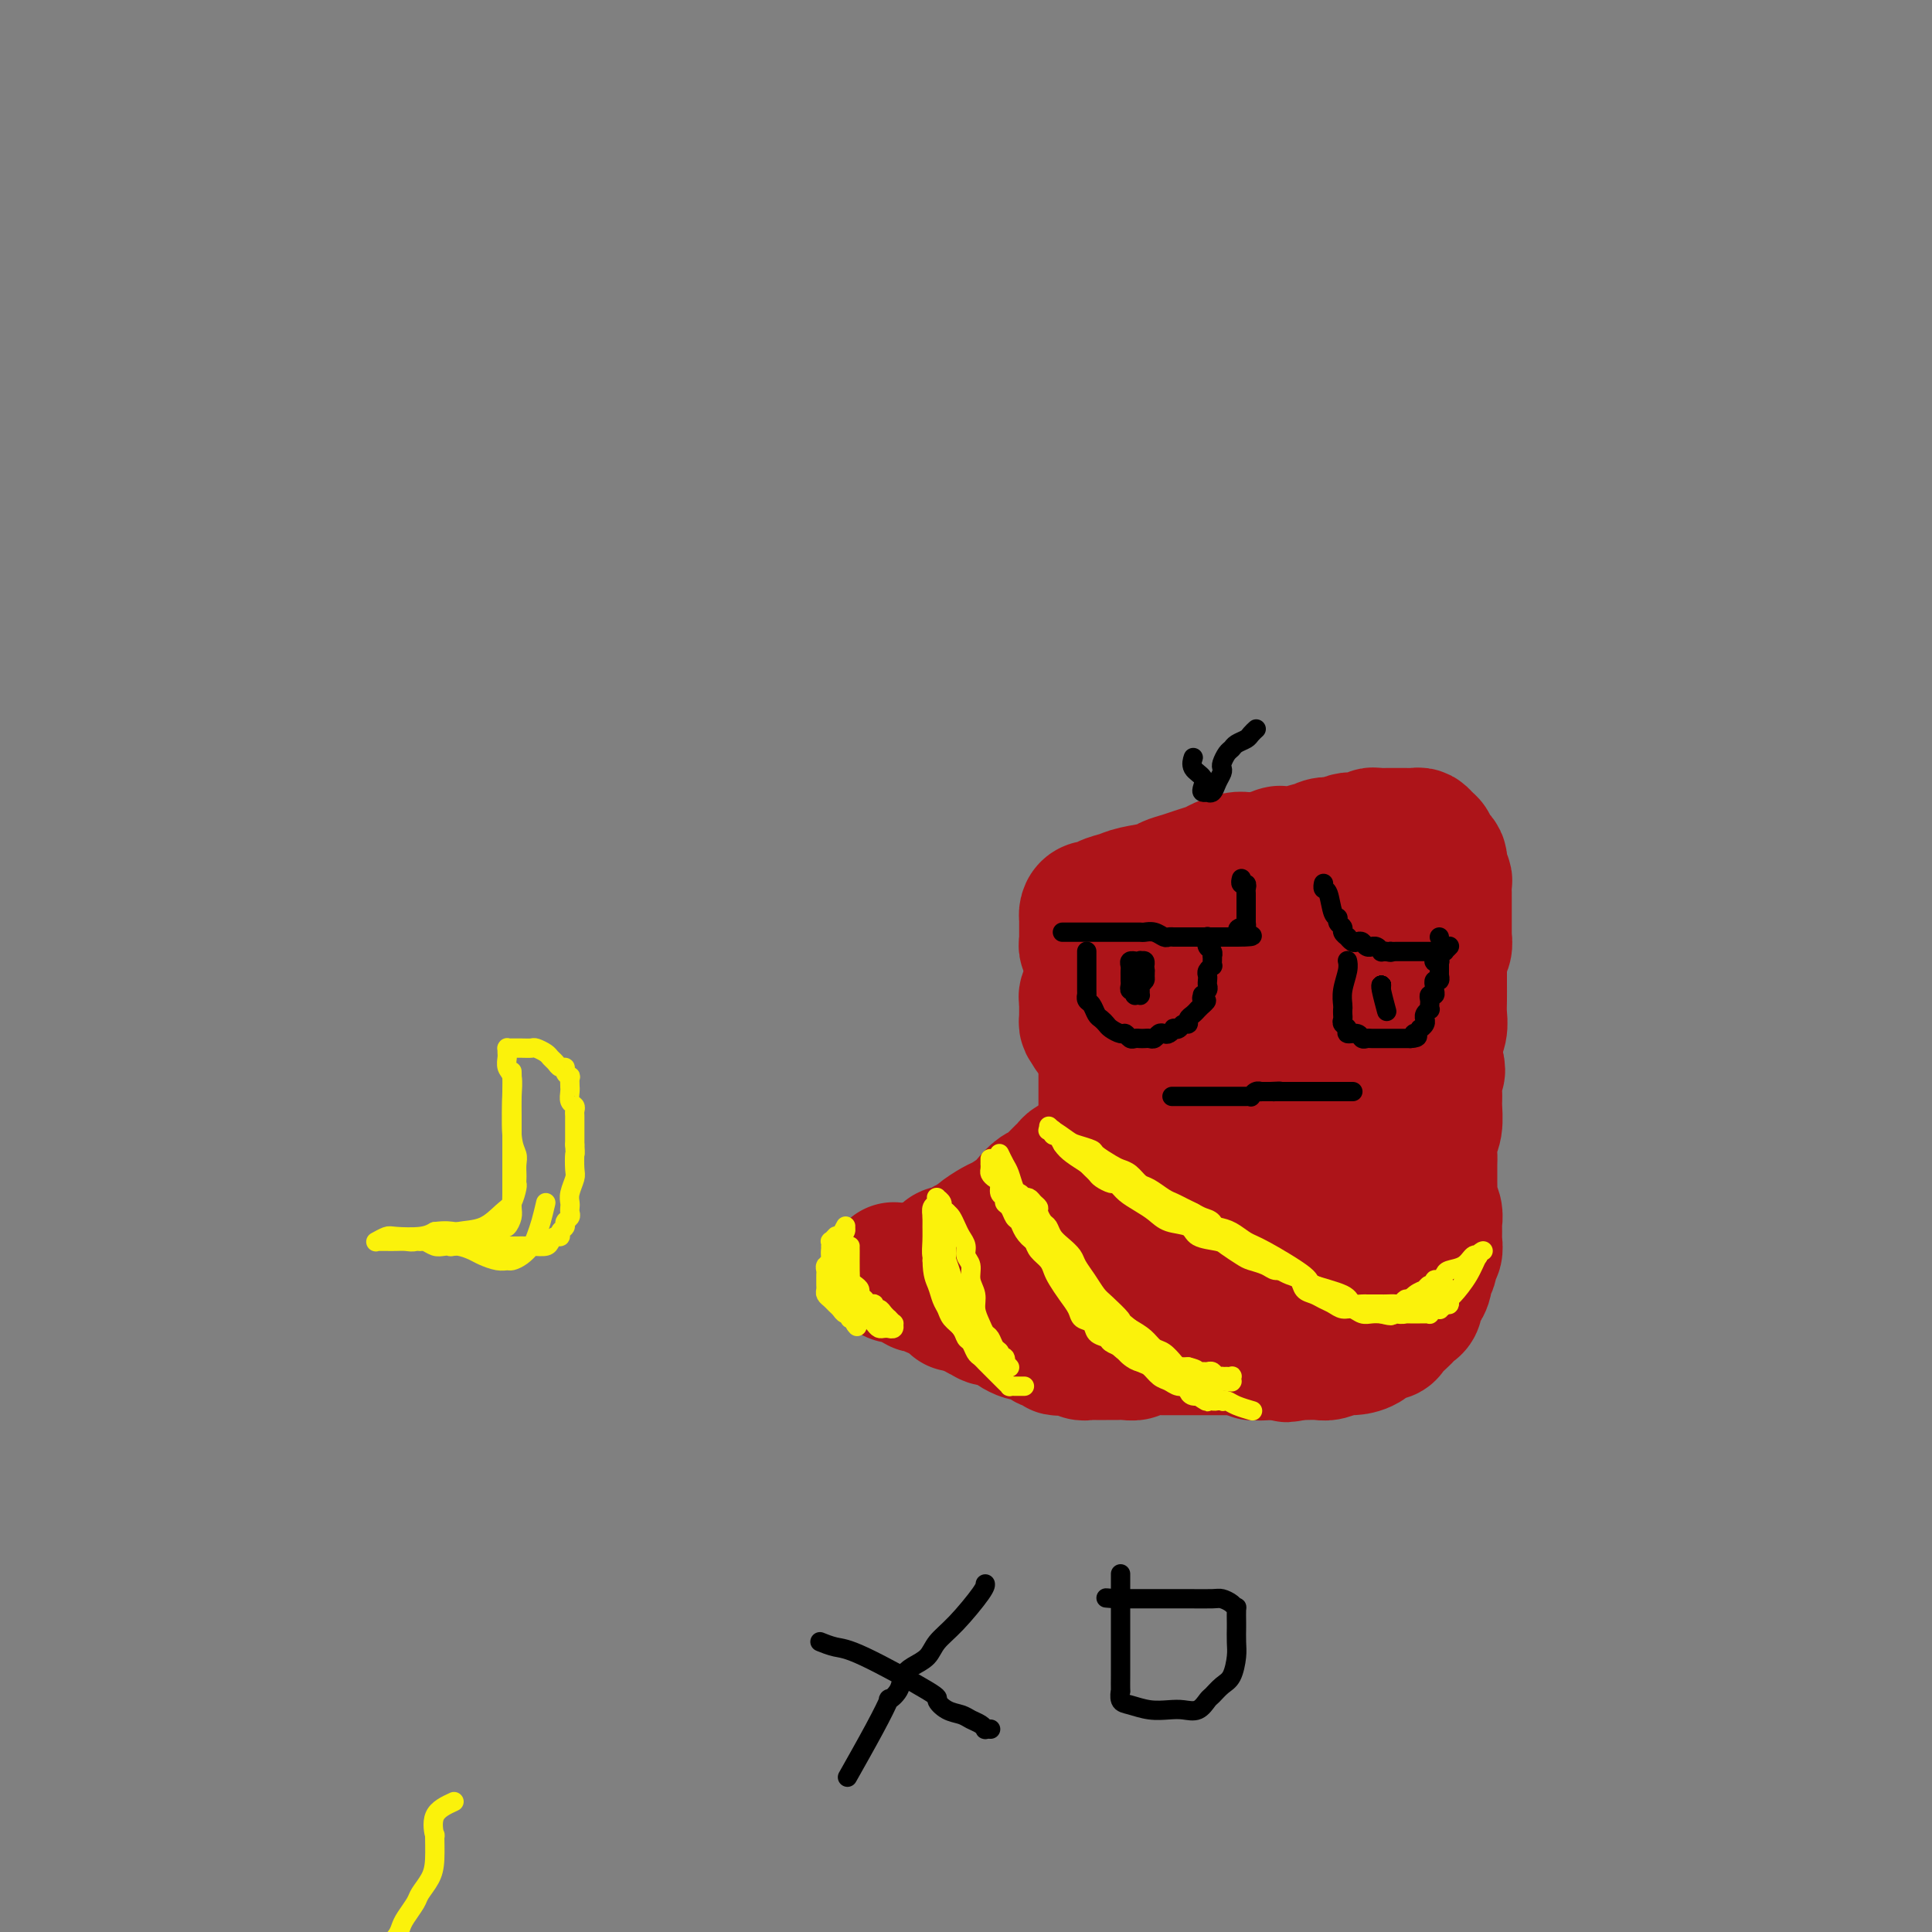 <svg viewBox='0 0 400 400' version='1.1' xmlns='http://www.w3.org/2000/svg' xmlns:xlink='http://www.w3.org/1999/xlink'><rect x="0" y="0" width="400" height="400" fill="#808080" stroke="none"/><g fill='none' stroke='#AD1419' stroke-width='28' stroke-linecap='round' stroke-linejoin='round'><path d='M292,190c0.000,0.000 0.000,0.001 0,0c-0.000,-0.001 -0.001,-0.002 0,0c0.001,0.002 0.003,0.009 0,0c-0.003,-0.009 -0.010,-0.034 0,0c0.010,0.034 0.036,0.128 0,0c-0.036,-0.128 -0.136,-0.479 -1,-1c-0.864,-0.521 -2.493,-1.211 -5,-2c-2.507,-0.789 -5.893,-1.675 -8,-2c-2.107,-0.325 -2.934,-0.087 -4,0c-1.066,0.087 -2.371,0.023 -4,0c-1.629,-0.023 -3.583,-0.004 -5,0c-1.417,0.004 -2.299,-0.006 -4,0c-1.701,0.006 -4.222,0.029 -6,0c-1.778,-0.029 -2.813,-0.110 -4,0c-1.187,0.110 -2.526,0.411 -4,1c-1.474,0.589 -3.082,1.467 -4,2c-0.918,0.533 -1.146,0.720 -2,1c-0.854,0.280 -2.336,0.652 -3,1c-0.664,0.348 -0.511,0.671 -1,1c-0.489,0.329 -1.619,0.665 -2,1c-0.381,0.335 -0.014,0.670 0,1c0.014,0.330 -0.325,0.656 -1,1c-0.675,0.344 -1.686,0.707 -2,1c-0.314,0.293 0.071,0.516 0,1c-0.071,0.484 -0.596,1.229 -1,2c-0.404,0.771 -0.687,1.570 -1,2c-0.313,0.430 -0.657,0.493 -1,1c-0.343,0.507 -0.684,1.459 -1,2c-0.316,0.541 -0.606,0.671 -1,1c-0.394,0.329 -0.890,0.858 -1,1c-0.110,0.142 0.167,-0.101 0,0c-0.167,0.101 -0.777,0.548 -1,1c-0.223,0.452 -0.060,0.908 0,1c0.060,0.092 0.016,-0.182 0,0c-0.016,0.182 -0.004,0.820 0,1c0.004,0.180 0.001,-0.096 0,0c-0.001,0.096 -0.000,0.565 0,1c0.000,0.435 -0.001,0.838 0,1c0.001,0.162 0.003,0.085 0,0c-0.003,-0.085 -0.011,-0.177 0,0c0.011,0.177 0.041,0.625 0,1c-0.041,0.375 -0.155,0.679 0,1c0.155,0.321 0.577,0.661 1,1'/><path d='M226,213c0.091,1.100 -0.182,0.350 0,0c0.182,-0.350 0.819,-0.300 1,0c0.181,0.300 -0.095,0.850 0,1c0.095,0.150 0.561,-0.099 1,0c0.439,0.099 0.852,0.548 1,1c0.148,0.452 0.030,0.909 0,1c-0.030,0.091 0.029,-0.183 0,0c-0.029,0.183 -0.147,0.822 0,1c0.147,0.178 0.560,-0.107 1,0c0.440,0.107 0.907,0.606 1,1c0.093,0.394 -0.186,0.683 0,1c0.186,0.317 0.839,0.662 1,1c0.161,0.338 -0.168,0.668 0,1c0.168,0.332 0.833,0.666 1,1c0.167,0.334 -0.165,0.667 0,1c0.165,0.333 0.828,0.667 1,1c0.172,0.333 -0.146,0.667 0,1c0.146,0.333 0.756,0.667 1,1c0.244,0.333 0.122,0.667 0,1c-0.122,0.333 -0.244,0.667 0,1c0.244,0.333 0.854,0.667 1,1c0.146,0.333 -0.171,0.666 0,1c0.171,0.334 0.829,0.668 1,1c0.171,0.332 -0.146,0.663 0,1c0.146,0.337 0.756,0.682 1,1c0.244,0.318 0.122,0.610 0,1c-0.122,0.390 -0.243,0.879 0,1c0.243,0.121 0.849,-0.126 1,0c0.151,0.126 -0.152,0.626 0,1c0.152,0.374 0.759,0.621 1,1c0.241,0.379 0.117,0.889 0,1c-0.117,0.111 -0.227,-0.177 0,0c0.227,0.177 0.792,0.818 1,1c0.208,0.182 0.060,-0.096 0,0c-0.060,0.096 -0.030,0.566 0,1c0.030,0.434 0.061,0.833 0,1c-0.061,0.167 -0.212,0.101 0,0c0.212,-0.101 0.789,-0.238 1,0c0.211,0.238 0.057,0.852 0,1c-0.057,0.148 -0.015,-0.170 0,0c0.015,0.170 0.004,0.830 0,1c-0.004,0.170 -0.001,-0.148 0,0c0.001,0.148 0.000,0.761 0,1c-0.000,0.239 -0.000,0.103 0,0c0.000,-0.103 0.000,-0.172 0,0c-0.000,0.172 -0.000,0.586 0,1'/><path d='M242,245c2.475,4.907 0.663,1.174 0,0c-0.663,-1.174 -0.177,0.210 0,1c0.177,0.790 0.043,0.985 0,1c-0.043,0.015 0.003,-0.151 0,0c-0.003,0.151 -0.056,0.618 0,1c0.056,0.382 0.221,0.679 0,1c-0.221,0.321 -0.829,0.664 -1,1c-0.171,0.336 0.094,0.664 0,1c-0.094,0.336 -0.547,0.682 -1,1c-0.453,0.318 -0.905,0.610 -1,1c-0.095,0.390 0.168,0.879 0,1c-0.168,0.121 -0.766,-0.126 -1,0c-0.234,0.126 -0.105,0.626 0,1c0.105,0.374 0.187,0.621 0,1c-0.187,0.379 -0.641,0.890 -1,1c-0.359,0.110 -0.622,-0.182 -1,0c-0.378,0.182 -0.871,0.837 -1,1c-0.129,0.163 0.106,-0.167 0,0c-0.106,0.167 -0.554,0.830 -1,1c-0.446,0.170 -0.892,-0.152 -1,0c-0.108,0.152 0.122,0.777 0,1c-0.122,0.223 -0.595,0.045 -1,0c-0.405,-0.045 -0.742,0.043 -1,0c-0.258,-0.043 -0.435,-0.218 -1,0c-0.565,0.218 -1.516,0.829 -2,1c-0.484,0.171 -0.501,-0.099 -1,0c-0.499,0.099 -1.481,0.566 -2,1c-0.519,0.434 -0.577,0.833 -1,1c-0.423,0.167 -1.212,0.101 -2,0c-0.788,-0.101 -1.577,-0.237 -2,0c-0.423,0.237 -0.481,0.847 -1,1c-0.519,0.153 -1.500,-0.151 -2,0c-0.500,0.151 -0.518,0.759 -1,1c-0.482,0.241 -1.428,0.117 -2,0c-0.572,-0.117 -0.769,-0.228 -1,0c-0.231,0.228 -0.496,0.793 -1,1c-0.504,0.207 -1.248,0.056 -2,0c-0.752,-0.056 -1.511,-0.016 -2,0c-0.489,0.016 -0.708,0.008 -1,0c-0.292,-0.008 -0.655,-0.016 -1,0c-0.345,0.016 -0.670,0.057 -1,0c-0.330,-0.057 -0.663,-0.211 -1,0c-0.337,0.211 -0.678,0.789 -1,1c-0.322,0.211 -0.625,0.057 -1,0c-0.375,-0.057 -0.821,-0.016 -1,0c-0.179,0.016 -0.089,0.008 0,0'/><path d='M201,267c-5.190,1.083 -2.164,0.290 -1,0c1.164,-0.290 0.466,-0.078 0,0c-0.466,0.078 -0.698,0.021 -1,0c-0.302,-0.021 -0.672,-0.006 -1,0c-0.328,0.006 -0.613,0.001 -1,0c-0.387,-0.001 -0.877,0.001 -1,0c-0.123,-0.001 0.122,-0.004 0,0c-0.122,0.004 -0.610,0.015 -1,0c-0.390,-0.015 -0.682,-0.056 -1,0c-0.318,0.056 -0.661,0.208 -1,0c-0.339,-0.208 -0.673,-0.778 -1,-1c-0.327,-0.222 -0.647,-0.098 -1,0c-0.353,0.098 -0.739,0.170 -1,0c-0.261,-0.170 -0.396,-0.581 -1,-1c-0.604,-0.419 -1.678,-0.845 -2,-1c-0.322,-0.155 0.106,-0.041 0,0c-0.106,0.041 -0.746,0.007 -1,0c-0.254,-0.007 -0.120,0.012 0,0c0.120,-0.012 0.227,-0.056 0,0c-0.227,0.056 -0.790,0.211 -1,0c-0.210,-0.211 -0.069,-0.788 0,-1c0.069,-0.212 0.064,-0.057 0,0c-0.064,0.057 -0.188,0.018 0,0c0.188,-0.018 0.688,-0.015 1,0c0.312,0.015 0.436,0.041 1,0c0.564,-0.041 1.567,-0.151 2,0c0.433,0.151 0.295,0.561 1,1c0.705,0.439 2.253,0.905 3,1c0.747,0.095 0.692,-0.182 1,0c0.308,0.182 0.978,0.822 2,1c1.022,0.178 2.395,-0.106 3,0c0.605,0.106 0.441,0.602 1,1c0.559,0.398 1.839,0.698 3,1c1.161,0.302 2.203,0.605 3,1c0.797,0.395 1.350,0.880 2,1c0.650,0.120 1.396,-0.125 2,0c0.604,0.125 1.064,0.621 2,1c0.936,0.379 2.347,0.640 3,1c0.653,0.360 0.546,0.818 1,1c0.454,0.182 1.468,0.087 2,0c0.532,-0.087 0.580,-0.168 1,0c0.420,0.168 1.210,0.584 2,1'/><path d='M221,274c5.532,1.563 1.864,0.471 1,0c-0.864,-0.471 1.078,-0.322 2,0c0.922,0.322 0.823,0.818 1,1c0.177,0.182 0.629,0.050 1,0c0.371,-0.050 0.661,-0.017 1,0c0.339,0.017 0.729,0.018 1,0c0.271,-0.018 0.425,-0.056 1,0c0.575,0.056 1.572,0.207 2,0c0.428,-0.207 0.289,-0.773 1,-1c0.711,-0.227 2.274,-0.117 3,0c0.726,0.117 0.614,0.241 1,0c0.386,-0.241 1.269,-0.848 2,-1c0.731,-0.152 1.309,0.151 2,0c0.691,-0.151 1.493,-0.757 2,-1c0.507,-0.243 0.717,-0.122 1,0c0.283,0.122 0.638,0.244 1,0c0.362,-0.244 0.731,-0.853 1,-1c0.269,-0.147 0.439,0.169 1,0c0.561,-0.169 1.512,-0.824 2,-1c0.488,-0.176 0.511,0.125 1,0c0.489,-0.125 1.444,-0.678 2,-1c0.556,-0.322 0.712,-0.415 1,-1c0.288,-0.585 0.706,-1.663 1,-2c0.294,-0.337 0.464,0.065 1,0c0.536,-0.065 1.439,-0.599 2,-1c0.561,-0.401 0.780,-0.671 1,-1c0.220,-0.329 0.440,-0.717 1,-1c0.560,-0.283 1.459,-0.461 2,-1c0.541,-0.539 0.722,-1.440 1,-2c0.278,-0.560 0.652,-0.779 1,-1c0.348,-0.221 0.671,-0.445 1,-1c0.329,-0.555 0.666,-1.442 1,-2c0.334,-0.558 0.666,-0.787 1,-1c0.334,-0.213 0.670,-0.409 1,-1c0.330,-0.591 0.653,-1.576 1,-2c0.347,-0.424 0.719,-0.287 1,-1c0.281,-0.713 0.471,-2.275 1,-3c0.529,-0.725 1.399,-0.613 2,-1c0.601,-0.387 0.935,-1.272 1,-2c0.065,-0.728 -0.137,-1.298 0,-2c0.137,-0.702 0.615,-1.535 1,-2c0.385,-0.465 0.678,-0.561 1,-1c0.322,-0.439 0.674,-1.221 1,-2c0.326,-0.779 0.626,-1.556 1,-2c0.374,-0.444 0.821,-0.555 1,-1c0.179,-0.445 0.089,-1.222 0,-2'/><path d='M277,233c2.349,-4.225 1.222,-2.287 1,-2c-0.222,0.287 0.461,-1.078 1,-2c0.539,-0.922 0.933,-1.402 1,-2c0.067,-0.598 -0.192,-1.315 0,-2c0.192,-0.685 0.836,-1.338 1,-2c0.164,-0.662 -0.152,-1.331 0,-2c0.152,-0.669 0.773,-1.337 1,-2c0.227,-0.663 0.062,-1.322 0,-2c-0.062,-0.678 -0.021,-1.375 0,-2c0.021,-0.625 0.021,-1.178 0,-2c-0.021,-0.822 -0.062,-1.912 0,-3c0.062,-1.088 0.227,-2.175 0,-3c-0.227,-0.825 -0.845,-1.388 -1,-2c-0.155,-0.612 0.154,-1.273 0,-2c-0.154,-0.727 -0.772,-1.519 -1,-2c-0.228,-0.481 -0.065,-0.650 0,-1c0.065,-0.350 0.033,-0.882 0,-1c-0.033,-0.118 -0.068,0.178 0,0c0.068,-0.178 0.240,-0.831 0,-1c-0.240,-0.169 -0.892,0.147 -1,0c-0.108,-0.147 0.329,-0.757 0,-1c-0.329,-0.243 -1.425,-0.118 -2,0c-0.575,0.118 -0.629,0.229 -1,0c-0.371,-0.229 -1.058,-0.797 -2,-1c-0.942,-0.203 -2.139,-0.040 -3,0c-0.861,0.040 -1.386,-0.042 -2,0c-0.614,0.042 -1.315,0.207 -2,0c-0.685,-0.207 -1.352,-0.788 -2,-1c-0.648,-0.212 -1.276,-0.057 -2,0c-0.724,0.057 -1.545,0.015 -2,0c-0.455,-0.015 -0.544,-0.004 -1,0c-0.456,0.004 -1.279,0.001 -2,0c-0.721,-0.001 -1.338,-0.000 -2,0c-0.662,0.000 -1.368,0.000 -2,0c-0.632,-0.000 -1.191,-0.001 -2,0c-0.809,0.001 -1.867,0.004 -3,0c-1.133,-0.004 -2.341,-0.015 -3,0c-0.659,0.015 -0.769,0.056 -1,0c-0.231,-0.056 -0.584,-0.207 -1,0c-0.416,0.207 -0.895,0.774 -1,1c-0.105,0.226 0.165,0.113 0,0c-0.165,-0.113 -0.766,-0.226 -1,0c-0.234,0.226 -0.101,0.792 0,1c0.101,0.208 0.172,0.060 0,0c-0.172,-0.060 -0.586,-0.030 -1,0'/><path d='M241,197c-5.819,0.179 -1.367,0.625 0,1c1.367,0.375 -0.352,0.678 -1,1c-0.648,0.322 -0.226,0.665 0,1c0.226,0.335 0.257,0.664 0,1c-0.257,0.336 -0.801,0.679 -1,1c-0.199,0.321 -0.053,0.621 0,1c0.053,0.379 0.014,0.837 0,1c-0.014,0.163 -0.004,0.029 0,0c0.004,-0.029 0.001,0.045 0,0c-0.001,-0.045 -0.000,-0.208 0,0c0.000,0.208 0.000,0.788 0,1c-0.000,0.212 -0.000,0.057 0,0c0.000,-0.057 0.001,-0.015 0,0c-0.001,0.015 -0.003,0.004 0,0c0.003,-0.004 0.012,-0.001 0,0c-0.012,0.001 -0.045,0.000 0,0c0.045,-0.000 0.167,-0.000 0,0c-0.167,0.000 -0.622,0.000 -1,0c-0.378,-0.000 -0.678,-0.000 -1,0c-0.322,0.000 -0.664,0.000 -1,0c-0.336,-0.000 -0.664,-0.000 -1,0c-0.336,0.000 -0.678,0.000 -1,0c-0.322,-0.000 -0.622,-0.000 -1,0c-0.378,0.000 -0.833,0.000 -1,0c-0.167,-0.000 -0.045,-0.000 0,0c0.045,0.000 0.012,0.000 0,0c-0.012,-0.000 -0.003,-0.000 0,0c0.003,0.000 0.001,0.000 0,0c-0.001,-0.000 -0.000,-0.000 0,0c0.000,0.000 0.000,0.000 0,0c-0.000,-0.000 -0.000,-0.000 0,0c0.000,0.000 0.000,0.000 0,0c-0.000,-0.000 -0.000,-0.000 0,0'/><path d='M232,205c-1.012,-0.223 -1.042,-0.780 -1,-1c0.042,-0.220 0.156,-0.101 0,0c-0.156,0.101 -0.582,0.186 -1,0c-0.418,-0.186 -0.829,-0.642 -1,-1c-0.171,-0.358 -0.102,-0.618 0,-1c0.102,-0.382 0.238,-0.886 0,-1c-0.238,-0.114 -0.849,0.162 -1,0c-0.151,-0.162 0.157,-0.760 0,-1c-0.157,-0.240 -0.778,-0.121 -1,0c-0.222,0.121 -0.045,0.244 0,0c0.045,-0.244 -0.040,-0.854 0,-1c0.040,-0.146 0.207,0.172 0,0c-0.207,-0.172 -0.786,-0.835 -1,-1c-0.214,-0.165 -0.061,0.167 0,0c0.061,-0.167 0.030,-0.833 0,-1c-0.030,-0.167 -0.061,0.167 0,0c0.061,-0.167 0.212,-0.833 0,-1c-0.212,-0.167 -0.789,0.167 -1,0c-0.211,-0.167 -0.057,-0.833 0,-1c0.057,-0.167 0.015,0.167 0,0c-0.015,-0.167 -0.004,-0.833 0,-1c0.004,-0.167 0.001,0.167 0,0c-0.001,-0.167 -0.000,-0.833 0,-1c0.000,-0.167 0.000,0.165 0,0c-0.000,-0.165 -0.000,-0.828 0,-1c0.000,-0.172 -0.000,0.146 0,0c0.000,-0.146 0.000,-0.756 0,-1c-0.000,-0.244 -0.001,-0.121 0,0c0.001,0.121 0.002,0.239 0,0c-0.002,-0.239 -0.007,-0.834 0,-1c0.007,-0.166 0.028,0.096 0,0c-0.028,-0.096 -0.103,-0.551 0,-1c0.103,-0.449 0.384,-0.894 1,-1c0.616,-0.106 1.566,0.126 2,0c0.434,-0.126 0.352,-0.611 1,-1c0.648,-0.389 2.025,-0.682 3,-1c0.975,-0.318 1.548,-0.663 3,-1c1.452,-0.337 3.782,-0.668 5,-1c1.218,-0.332 1.322,-0.666 2,-1c0.678,-0.334 1.929,-0.668 3,-1c1.071,-0.332 1.963,-0.663 3,-1c1.037,-0.337 2.220,-0.679 3,-1c0.780,-0.321 1.158,-0.622 2,-1c0.842,-0.378 2.150,-0.832 3,-1c0.850,-0.168 1.243,-0.048 2,0c0.757,0.048 1.879,0.024 3,0'/><path d='M261,178c6.147,-1.924 3.516,-1.232 3,-1c-0.516,0.232 1.083,0.006 2,0c0.917,-0.006 1.153,0.208 2,0c0.847,-0.208 2.306,-0.839 3,-1c0.694,-0.161 0.623,0.149 1,0c0.377,-0.149 1.200,-0.758 2,-1c0.800,-0.242 1.575,-0.118 2,0c0.425,0.118 0.499,0.229 1,0c0.501,-0.229 1.430,-0.797 2,-1c0.570,-0.203 0.783,-0.040 1,0c0.217,0.040 0.439,-0.042 1,0c0.561,0.042 1.460,0.207 2,0c0.540,-0.207 0.722,-0.788 1,-1c0.278,-0.212 0.652,-0.057 1,0c0.348,0.057 0.671,0.015 1,0c0.329,-0.015 0.666,-0.004 1,0c0.334,0.004 0.667,0.001 1,0c0.333,-0.001 0.667,-0.000 1,0c0.333,0.000 0.667,-0.001 1,0c0.333,0.001 0.666,0.003 1,0c0.334,-0.003 0.668,-0.012 1,0c0.332,0.012 0.663,0.045 1,0c0.337,-0.045 0.682,-0.167 1,0c0.318,0.167 0.611,0.622 1,1c0.389,0.378 0.875,0.679 1,1c0.125,0.321 -0.111,0.662 0,1c0.111,0.338 0.569,0.672 1,1c0.431,0.328 0.833,0.650 1,1c0.167,0.350 0.097,0.728 0,1c-0.097,0.272 -0.222,0.439 0,1c0.222,0.561 0.792,1.516 1,2c0.208,0.484 0.056,0.497 0,1c-0.056,0.503 -0.015,1.497 0,2c0.015,0.503 0.004,0.515 0,1c-0.004,0.485 -0.001,1.443 0,2c0.001,0.557 0.000,0.714 0,1c-0.000,0.286 -0.000,0.702 0,1c0.000,0.298 0.001,0.479 0,1c-0.001,0.521 -0.004,1.383 0,2c0.004,0.617 0.015,0.990 0,1c-0.015,0.010 -0.057,-0.345 0,0c0.057,0.345 0.211,1.388 0,2c-0.211,0.612 -0.789,0.793 -1,1c-0.211,0.207 -0.057,0.440 0,1c0.057,0.560 0.016,1.446 0,2c-0.016,0.554 -0.008,0.777 0,1'/><path d='M298,201c-0.397,3.207 -0.890,2.225 -1,2c-0.110,-0.225 0.164,0.307 0,1c-0.164,0.693 -0.766,1.548 -1,2c-0.234,0.452 -0.102,0.502 0,1c0.102,0.498 0.172,1.443 0,2c-0.172,0.557 -0.586,0.726 -1,1c-0.414,0.274 -0.828,0.655 -1,1c-0.172,0.345 -0.102,0.656 0,1c0.102,0.344 0.235,0.721 0,1c-0.235,0.279 -0.838,0.458 -1,1c-0.162,0.542 0.115,1.445 0,2c-0.115,0.555 -0.623,0.763 -1,1c-0.377,0.237 -0.622,0.505 -1,1c-0.378,0.495 -0.890,1.217 -1,2c-0.110,0.783 0.182,1.628 0,2c-0.182,0.372 -0.837,0.269 -1,1c-0.163,0.731 0.167,2.294 0,3c-0.167,0.706 -0.832,0.556 -1,1c-0.168,0.444 0.162,1.484 0,2c-0.162,0.516 -0.817,0.509 -1,1c-0.183,0.491 0.105,1.479 0,2c-0.105,0.521 -0.604,0.576 -1,1c-0.396,0.424 -0.688,1.217 -1,2c-0.312,0.783 -0.642,1.557 -1,2c-0.358,0.443 -0.744,0.556 -1,1c-0.256,0.444 -0.383,1.221 -1,2c-0.617,0.779 -1.723,1.560 -2,2c-0.277,0.440 0.277,0.537 0,1c-0.277,0.463 -1.385,1.290 -2,2c-0.615,0.710 -0.739,1.304 -1,2c-0.261,0.696 -0.660,1.495 -1,2c-0.340,0.505 -0.621,0.718 -1,1c-0.379,0.282 -0.856,0.635 -1,1c-0.144,0.365 0.045,0.742 0,1c-0.045,0.258 -0.326,0.398 -1,1c-0.674,0.602 -1.742,1.667 -2,2c-0.258,0.333 0.296,-0.065 0,0c-0.296,0.065 -1.440,0.592 -2,1c-0.560,0.408 -0.534,0.697 -1,1c-0.466,0.303 -1.423,0.621 -2,1c-0.577,0.379 -0.773,0.819 -1,1c-0.227,0.181 -0.483,0.104 -1,0c-0.517,-0.104 -1.293,-0.234 -2,0c-0.707,0.234 -1.344,0.832 -2,1c-0.656,0.168 -1.330,-0.095 -2,0c-0.670,0.095 -1.335,0.547 -2,1'/><path d='M256,261c-1.748,0.476 -1.619,0.666 -2,1c-0.381,0.334 -1.272,0.811 -2,1c-0.728,0.189 -1.293,0.088 -2,0c-0.707,-0.088 -1.555,-0.163 -2,0c-0.445,0.163 -0.485,0.566 -1,1c-0.515,0.434 -1.504,0.901 -2,1c-0.496,0.099 -0.498,-0.170 -1,0c-0.502,0.170 -1.504,0.777 -2,1c-0.496,0.223 -0.485,0.060 -1,0c-0.515,-0.060 -1.556,-0.019 -2,0c-0.444,0.019 -0.290,0.015 -1,0c-0.710,-0.015 -2.284,-0.042 -3,0c-0.716,0.042 -0.574,0.151 -1,0c-0.426,-0.151 -1.419,-0.563 -2,-1c-0.581,-0.437 -0.751,-0.901 -1,-1c-0.249,-0.099 -0.578,0.166 -1,0c-0.422,-0.166 -0.938,-0.763 -1,-1c-0.062,-0.237 0.330,-0.115 0,0c-0.330,0.115 -1.382,0.223 -2,0c-0.618,-0.223 -0.802,-0.778 -1,-1c-0.198,-0.222 -0.409,-0.112 -1,0c-0.591,0.112 -1.561,0.226 -2,0c-0.439,-0.226 -0.347,-0.793 -1,-1c-0.653,-0.207 -2.052,-0.056 -3,0c-0.948,0.056 -1.446,0.015 -2,0c-0.554,-0.015 -1.163,-0.004 -2,0c-0.837,0.004 -1.901,0.001 -3,0c-1.099,-0.001 -2.234,-0.000 -3,0c-0.766,0.000 -1.162,0.000 -2,0c-0.838,-0.000 -2.118,-0.000 -3,0c-0.882,0.000 -1.364,0.000 -2,0c-0.636,-0.000 -1.424,-0.000 -2,0c-0.576,0.000 -0.939,0.001 -1,0c-0.061,-0.001 0.180,-0.004 0,0c-0.180,0.004 -0.780,0.015 -1,0c-0.220,-0.015 -0.059,-0.057 0,0c0.059,0.057 0.016,0.211 0,0c-0.016,-0.211 -0.004,-0.789 0,-1c0.004,-0.211 0.001,-0.057 0,0c-0.001,0.057 -0.000,0.015 0,0c0.000,-0.015 0.000,-0.004 0,0c-0.000,0.004 -0.000,0.001 0,0c0.000,-0.001 0.000,-0.001 0,0'/><path d='M198,260c-4.135,-0.489 -0.471,-0.712 1,-1c1.471,-0.288 0.749,-0.640 1,-1c0.251,-0.360 1.474,-0.730 2,-1c0.526,-0.270 0.353,-0.442 1,-1c0.647,-0.558 2.113,-1.501 3,-2c0.887,-0.499 1.196,-0.553 2,-1c0.804,-0.447 2.102,-1.288 3,-2c0.898,-0.712 1.396,-1.294 2,-2c0.604,-0.706 1.312,-1.537 2,-2c0.688,-0.463 1.354,-0.558 2,-1c0.646,-0.442 1.272,-1.232 2,-2c0.728,-0.768 1.557,-1.515 2,-2c0.443,-0.485 0.498,-0.708 1,-1c0.502,-0.292 1.449,-0.652 2,-1c0.551,-0.348 0.706,-0.685 1,-1c0.294,-0.315 0.726,-0.608 1,-1c0.274,-0.392 0.389,-0.883 1,-1c0.611,-0.117 1.718,0.138 2,0c0.282,-0.138 -0.260,-0.671 0,-1c0.260,-0.329 1.324,-0.453 2,-1c0.676,-0.547 0.965,-1.515 1,-2c0.035,-0.485 -0.183,-0.486 0,-1c0.183,-0.514 0.767,-1.540 1,-2c0.233,-0.460 0.115,-0.354 0,-1c-0.115,-0.646 -0.227,-2.046 0,-3c0.227,-0.954 0.793,-1.463 1,-2c0.207,-0.537 0.056,-1.102 0,-2c-0.056,-0.898 -0.015,-2.128 0,-3c0.015,-0.872 0.005,-1.384 0,-2c-0.005,-0.616 -0.005,-1.334 0,-2c0.005,-0.666 0.015,-1.278 0,-2c-0.015,-0.722 -0.057,-1.552 0,-2c0.057,-0.448 0.211,-0.512 0,-1c-0.211,-0.488 -0.789,-1.399 -1,-2c-0.211,-0.601 -0.056,-0.893 0,-1c0.056,-0.107 0.011,-0.029 0,0c-0.011,0.029 0.011,0.008 0,0c-0.011,-0.008 -0.055,-0.002 0,0c0.055,0.002 0.211,0.001 0,0c-0.211,-0.001 -0.788,-0.000 -1,0c-0.212,0.000 -0.061,0.000 0,0c0.061,-0.000 0.030,-0.000 0,0'/><path d='M232,207c-0.266,-2.312 0.069,-0.593 0,0c-0.069,0.593 -0.540,0.061 -1,0c-0.460,-0.061 -0.908,0.350 -1,1c-0.092,0.650 0.171,1.540 0,2c-0.171,0.460 -0.778,0.490 -1,1c-0.222,0.510 -0.059,1.501 0,2c0.059,0.499 0.016,0.507 0,1c-0.016,0.493 -0.004,1.472 0,2c0.004,0.528 0.001,0.606 0,1c-0.001,0.394 -0.000,1.106 0,2c0.000,0.894 0.000,1.971 0,3c-0.000,1.029 -0.000,2.009 0,3c0.000,0.991 0.000,1.994 0,3c-0.000,1.006 -0.000,2.016 0,3c0.000,0.984 0.000,1.941 0,3c-0.000,1.059 -0.000,2.219 0,3c0.000,0.781 0.000,1.183 0,2c-0.000,0.817 -0.000,2.050 0,3c0.000,0.950 0.000,1.618 0,2c-0.000,0.382 -0.000,0.478 0,1c0.000,0.522 -0.000,1.468 0,2c0.000,0.532 0.000,0.648 0,1c-0.000,0.352 -0.000,0.939 0,1c0.000,0.061 0.000,-0.405 0,0c-0.000,0.405 -0.000,1.682 0,2c0.000,0.318 0.000,-0.321 0,0c-0.000,0.321 -0.000,1.603 0,2c0.000,0.397 0.000,-0.090 0,0c-0.000,0.090 -0.000,0.756 0,1c0.000,0.244 0.000,0.065 0,0c-0.000,-0.065 -0.001,-0.015 0,0c0.001,0.015 0.002,-0.005 0,0c-0.002,0.005 -0.008,0.036 0,0c0.008,-0.036 0.028,-0.138 0,0c-0.028,0.138 -0.106,0.516 0,0c0.106,-0.516 0.395,-1.925 1,-3c0.605,-1.075 1.526,-1.816 2,-3c0.474,-1.184 0.501,-2.811 1,-4c0.499,-1.189 1.470,-1.940 2,-3c0.530,-1.060 0.620,-2.428 1,-4c0.380,-1.572 1.050,-3.349 2,-5c0.950,-1.651 2.179,-3.175 3,-5c0.821,-1.825 1.235,-3.950 2,-6c0.765,-2.050 1.883,-4.025 3,-6'/><path d='M246,215c3.229,-6.869 2.802,-4.541 3,-5c0.198,-0.459 1.023,-3.706 2,-6c0.977,-2.294 2.108,-3.637 3,-5c0.892,-1.363 1.545,-2.747 2,-4c0.455,-1.253 0.710,-2.374 1,-3c0.290,-0.626 0.613,-0.756 1,-1c0.387,-0.244 0.836,-0.600 1,-1c0.164,-0.400 0.042,-0.842 0,-1c-0.042,-0.158 -0.005,-0.030 0,0c0.005,0.030 -0.022,-0.036 0,0c0.022,0.036 0.093,0.175 0,1c-0.093,0.825 -0.350,2.335 -1,4c-0.650,1.665 -1.694,3.485 -3,6c-1.306,2.515 -2.875,5.726 -4,9c-1.125,3.274 -1.808,6.612 -3,10c-1.192,3.388 -2.895,6.826 -4,10c-1.105,3.174 -1.614,6.084 -2,9c-0.386,2.916 -0.649,5.839 -1,8c-0.351,2.161 -0.789,3.559 -1,5c-0.211,1.441 -0.194,2.924 0,4c0.194,1.076 0.566,1.744 1,2c0.434,0.256 0.931,0.100 1,0c0.069,-0.100 -0.288,-0.143 0,0c0.288,0.143 1.222,0.473 2,0c0.778,-0.473 1.401,-1.749 2,-3c0.599,-1.251 1.175,-2.478 2,-4c0.825,-1.522 1.901,-3.340 3,-5c1.099,-1.660 2.221,-3.161 3,-5c0.779,-1.839 1.214,-4.014 2,-6c0.786,-1.986 1.923,-3.782 3,-6c1.077,-2.218 2.092,-4.857 3,-7c0.908,-2.143 1.707,-3.790 2,-5c0.293,-1.210 0.078,-1.984 0,-3c-0.078,-1.016 -0.020,-2.274 0,-3c0.020,-0.726 0.000,-0.920 0,-1c-0.000,-0.080 0.019,-0.047 0,0c-0.019,0.047 -0.077,0.109 0,0c0.077,-0.109 0.288,-0.388 0,0c-0.288,0.388 -1.076,1.442 -2,3c-0.924,1.558 -1.985,3.620 -3,6c-1.015,2.380 -1.986,5.078 -3,8c-1.014,2.922 -2.073,6.067 -3,9c-0.927,2.933 -1.723,5.652 -2,8c-0.277,2.348 -0.036,4.324 0,6c0.036,1.676 -0.133,3.050 0,4c0.133,0.950 0.566,1.475 1,2'/><path d='M252,255c-0.193,3.087 -0.175,0.806 0,0c0.175,-0.806 0.508,-0.137 1,0c0.492,0.137 1.143,-0.257 2,-1c0.857,-0.743 1.919,-1.835 3,-3c1.081,-1.165 2.180,-2.403 3,-4c0.820,-1.597 1.361,-3.552 2,-5c0.639,-1.448 1.377,-2.388 2,-4c0.623,-1.612 1.130,-3.895 2,-6c0.870,-2.105 2.103,-4.033 3,-6c0.897,-1.967 1.459,-3.974 2,-6c0.541,-2.026 1.063,-4.073 2,-6c0.937,-1.927 2.290,-3.736 3,-5c0.710,-1.264 0.779,-1.984 1,-3c0.221,-1.016 0.595,-2.330 1,-3c0.405,-0.670 0.842,-0.698 1,-1c0.158,-0.302 0.039,-0.879 0,-1c-0.039,-0.121 0.004,0.215 0,1c-0.004,0.785 -0.054,2.018 0,3c0.054,0.982 0.211,1.713 0,3c-0.211,1.287 -0.788,3.129 -1,4c-0.212,0.871 -0.057,0.769 0,1c0.057,0.231 0.015,0.794 0,1c-0.015,0.206 -0.002,0.054 0,0c0.002,-0.054 -0.008,-0.011 0,0c0.008,0.011 0.032,-0.009 0,0c-0.032,0.009 -0.121,0.047 0,0c0.121,-0.047 0.451,-0.179 1,-1c0.549,-0.821 1.317,-2.330 2,-4c0.683,-1.670 1.282,-3.500 2,-5c0.718,-1.500 1.554,-2.671 2,-4c0.446,-1.329 0.501,-2.817 1,-4c0.499,-1.183 1.440,-2.061 2,-3c0.560,-0.939 0.737,-1.939 1,-3c0.263,-1.061 0.610,-2.183 1,-3c0.390,-0.817 0.822,-1.329 1,-2c0.178,-0.671 0.100,-1.500 0,-2c-0.100,-0.500 -0.223,-0.670 0,-1c0.223,-0.330 0.792,-0.821 1,-1c0.208,-0.179 0.056,-0.048 0,0c-0.056,0.048 -0.015,0.013 0,0c0.015,-0.013 0.004,-0.003 0,0c-0.004,0.003 -0.001,0.001 0,0c0.001,-0.001 0.001,-0.000 0,0'/><path d='M293,181c2.123,-4.617 0.429,-0.661 0,1c-0.429,1.661 0.406,1.025 1,1c0.594,-0.025 0.948,0.561 1,1c0.052,0.439 -0.196,0.733 0,1c0.196,0.267 0.836,0.508 1,1c0.164,0.492 -0.148,1.234 0,2c0.148,0.766 0.758,1.556 1,2c0.242,0.444 0.117,0.540 0,1c-0.117,0.460 -0.228,1.282 0,2c0.228,0.718 0.793,1.332 1,2c0.207,0.668 0.056,1.389 0,2c-0.056,0.611 -0.015,1.111 0,2c0.015,0.889 0.005,2.166 0,3c-0.005,0.834 -0.005,1.224 0,2c0.005,0.776 0.017,1.937 0,3c-0.017,1.063 -0.061,2.028 0,3c0.061,0.972 0.227,1.950 0,3c-0.227,1.050 -0.846,2.172 -1,3c-0.154,0.828 0.156,1.363 0,2c-0.156,0.637 -0.778,1.377 -1,2c-0.222,0.623 -0.045,1.129 0,2c0.045,0.871 -0.043,2.106 0,3c0.043,0.894 0.219,1.446 0,2c-0.219,0.554 -0.831,1.111 -1,2c-0.169,0.889 0.105,2.109 0,3c-0.105,0.891 -0.591,1.452 -1,2c-0.409,0.548 -0.742,1.084 -1,2c-0.258,0.916 -0.440,2.211 -1,3c-0.560,0.789 -1.497,1.072 -2,2c-0.503,0.928 -0.572,2.500 -1,4c-0.428,1.500 -1.217,2.927 -2,4c-0.783,1.073 -1.562,1.791 -2,3c-0.438,1.209 -0.537,2.910 -1,4c-0.463,1.090 -1.290,1.570 -2,2c-0.710,0.430 -1.304,0.811 -2,2c-0.696,1.189 -1.496,3.187 -2,4c-0.504,0.813 -0.712,0.441 -1,1c-0.288,0.559 -0.656,2.048 -1,3c-0.344,0.952 -0.666,1.368 -1,2c-0.334,0.632 -0.681,1.480 -1,2c-0.319,0.520 -0.610,0.713 -1,1c-0.390,0.287 -0.878,0.668 -1,1c-0.122,0.332 0.122,0.615 0,1c-0.122,0.385 -0.610,0.873 -1,1c-0.390,0.127 -0.683,-0.107 -1,0c-0.317,0.107 -0.659,0.553 -1,1'/><path d='M269,277c-4.218,6.896 -1.763,1.638 -1,0c0.763,-1.638 -0.166,0.346 -1,1c-0.834,0.654 -1.574,-0.021 -2,0c-0.426,0.021 -0.537,0.738 -1,1c-0.463,0.262 -1.279,0.070 -2,0c-0.721,-0.070 -1.348,-0.019 -2,0c-0.652,0.019 -1.330,0.005 -2,0c-0.670,-0.005 -1.333,-0.001 -2,0c-0.667,0.001 -1.337,0.000 -2,0c-0.663,-0.000 -1.318,-0.000 -2,0c-0.682,0.000 -1.390,0.000 -2,0c-0.610,-0.000 -1.123,-0.000 -2,0c-0.877,0.000 -2.118,0.000 -3,0c-0.882,-0.000 -1.406,-0.001 -2,0c-0.594,0.001 -1.258,0.004 -2,0c-0.742,-0.004 -1.564,-0.015 -2,0c-0.436,0.015 -0.488,0.057 -1,0c-0.512,-0.057 -1.485,-0.211 -2,0c-0.515,0.211 -0.572,0.789 -1,1c-0.428,0.211 -1.228,0.057 -2,0c-0.772,-0.057 -1.516,-0.015 -2,0c-0.484,0.015 -0.707,0.004 -1,0c-0.293,-0.004 -0.657,-0.001 -1,0c-0.343,0.001 -0.665,0.000 -1,0c-0.335,-0.000 -0.681,0.001 -1,0c-0.319,-0.001 -0.610,-0.004 -1,0c-0.390,0.004 -0.878,0.015 -1,0c-0.122,-0.015 0.122,-0.057 0,0c-0.122,0.057 -0.610,0.211 -1,0c-0.390,-0.211 -0.683,-0.788 -1,-1c-0.317,-0.212 -0.657,-0.061 -1,0c-0.343,0.061 -0.687,0.031 -1,0c-0.313,-0.031 -0.594,-0.064 -1,0c-0.406,0.064 -0.939,0.224 -1,0c-0.061,-0.224 0.348,-0.831 0,-1c-0.348,-0.169 -1.454,0.099 -2,0c-0.546,-0.099 -0.531,-0.565 -1,-1c-0.469,-0.435 -1.422,-0.839 -2,-1c-0.578,-0.161 -0.780,-0.081 -1,0c-0.220,0.081 -0.458,0.161 -1,0c-0.542,-0.161 -1.389,-0.565 -2,-1c-0.611,-0.435 -0.987,-0.901 -1,-1c-0.013,-0.099 0.337,0.169 0,0c-0.337,-0.169 -1.360,-0.776 -2,-1c-0.640,-0.224 -0.897,-0.064 -1,0c-0.103,0.064 -0.051,0.032 0,0'/><path d='M206,273c-3.118,-1.018 -1.413,-0.061 -1,0c0.413,0.061 -0.468,-0.772 -1,-1c-0.532,-0.228 -0.716,0.149 -1,0c-0.284,-0.149 -0.667,-0.825 -1,-1c-0.333,-0.175 -0.615,0.149 -1,0c-0.385,-0.149 -0.874,-0.772 -1,-1c-0.126,-0.228 0.110,-0.061 0,0c-0.110,0.061 -0.565,0.016 -1,0c-0.435,-0.016 -0.850,-0.004 -1,0c-0.150,0.004 -0.034,0.001 0,0c0.034,-0.001 -0.014,-0.000 0,0c0.014,0.000 0.090,-0.001 0,0c-0.090,0.001 -0.346,0.004 0,0c0.346,-0.004 1.292,-0.016 2,0c0.708,0.016 1.176,0.061 2,0c0.824,-0.061 2.005,-0.227 3,0c0.995,0.227 1.806,0.845 3,1c1.194,0.155 2.773,-0.155 4,0c1.227,0.155 2.102,0.774 3,1c0.898,0.226 1.818,0.060 3,0c1.182,-0.060 2.627,-0.012 4,0c1.373,0.012 2.675,-0.011 4,0c1.325,0.011 2.675,0.054 4,0c1.325,-0.054 2.627,-0.207 4,0c1.373,0.207 2.819,0.772 4,1c1.181,0.228 2.097,0.117 3,0c0.903,-0.117 1.793,-0.242 3,0c1.207,0.242 2.730,0.849 4,1c1.270,0.151 2.287,-0.156 3,0c0.713,0.156 1.120,0.773 2,1c0.880,0.227 2.231,0.062 3,0c0.769,-0.062 0.954,-0.021 2,0c1.046,0.021 2.951,0.021 4,0c1.049,-0.021 1.240,-0.062 2,0c0.760,0.062 2.088,0.228 3,0c0.912,-0.228 1.409,-0.850 2,-1c0.591,-0.150 1.276,0.171 2,0c0.724,-0.171 1.486,-0.834 2,-1c0.514,-0.166 0.782,0.165 1,0c0.218,-0.165 0.388,-0.828 1,-1c0.612,-0.172 1.665,0.146 2,0c0.335,-0.146 -0.047,-0.756 0,-1c0.047,-0.244 0.524,-0.122 1,0'/><path d='M278,271c3.583,-0.816 1.541,-0.856 1,-1c-0.541,-0.144 0.418,-0.391 1,-1c0.582,-0.609 0.785,-1.581 1,-2c0.215,-0.419 0.440,-0.285 1,-1c0.560,-0.715 1.456,-2.277 2,-3c0.544,-0.723 0.737,-0.605 1,-1c0.263,-0.395 0.595,-1.302 1,-2c0.405,-0.698 0.882,-1.186 1,-2c0.118,-0.814 -0.122,-1.954 0,-3c0.122,-1.046 0.607,-1.998 1,-3c0.393,-1.002 0.694,-2.054 1,-3c0.306,-0.946 0.619,-1.785 1,-3c0.381,-1.215 0.832,-2.806 1,-4c0.168,-1.194 0.055,-1.993 0,-3c-0.055,-1.007 -0.052,-2.224 0,-4c0.052,-1.776 0.154,-4.113 0,-6c-0.154,-1.887 -0.563,-3.324 -1,-5c-0.437,-1.676 -0.902,-3.590 -1,-5c-0.098,-1.410 0.170,-2.317 0,-3c-0.170,-0.683 -0.777,-1.143 -1,-2c-0.223,-0.857 -0.061,-2.113 0,-3c0.061,-0.887 0.020,-1.406 0,-2c-0.020,-0.594 -0.019,-1.262 0,-2c0.019,-0.738 0.058,-1.544 0,-2c-0.058,-0.456 -0.212,-0.560 0,-1c0.212,-0.440 0.789,-1.214 1,-2c0.211,-0.786 0.057,-1.584 0,-2c-0.057,-0.416 -0.015,-0.451 0,-1c0.015,-0.549 0.004,-1.611 0,-2c-0.004,-0.389 -0.001,-0.104 0,0c0.001,0.104 -0.000,0.028 0,0c0.000,-0.028 0.002,-0.006 0,0c-0.002,0.006 -0.008,-0.002 0,0c0.008,0.002 0.029,0.013 0,0c-0.029,-0.013 -0.110,-0.051 0,0c0.110,0.051 0.410,0.191 1,1c0.590,0.809 1.468,2.289 2,3c0.532,0.711 0.716,0.655 1,1c0.284,0.345 0.668,1.093 1,2c0.332,0.907 0.611,1.975 1,3c0.389,1.025 0.888,2.007 1,3c0.112,0.993 -0.162,1.998 0,3c0.162,1.002 0.761,2.001 1,3c0.239,0.999 0.120,2.000 0,3'/><path d='M297,219c1.236,3.874 0.328,2.560 0,3c-0.328,0.440 -0.074,2.636 0,4c0.074,1.364 -0.033,1.897 0,3c0.033,1.103 0.205,2.776 0,4c-0.205,1.224 -0.787,1.999 -1,3c-0.213,1.001 -0.057,2.226 0,3c0.057,0.774 0.014,1.096 0,2c-0.014,0.904 -0.000,2.392 0,3c0.000,0.608 -0.014,0.338 0,1c0.014,0.662 0.056,2.257 0,3c-0.056,0.743 -0.211,0.633 0,1c0.211,0.367 0.789,1.212 1,2c0.211,0.788 0.056,1.519 0,2c-0.056,0.481 -0.014,0.710 0,1c0.014,0.290 -0.000,0.640 0,1c0.000,0.360 0.015,0.730 0,1c-0.015,0.270 -0.061,0.439 0,1c0.061,0.561 0.227,1.515 0,2c-0.227,0.485 -0.848,0.501 -1,1c-0.152,0.499 0.166,1.481 0,2c-0.166,0.519 -0.814,0.577 -1,1c-0.186,0.423 0.091,1.213 0,2c-0.091,0.787 -0.549,1.573 -1,2c-0.451,0.427 -0.893,0.495 -1,1c-0.107,0.505 0.122,1.448 0,2c-0.122,0.552 -0.595,0.712 -1,1c-0.405,0.288 -0.742,0.702 -1,1c-0.258,0.298 -0.438,0.479 -1,1c-0.562,0.521 -1.505,1.384 -2,2c-0.495,0.616 -0.540,0.987 -1,1c-0.460,0.013 -1.335,-0.333 -2,0c-0.665,0.333 -1.122,1.343 -2,2c-0.878,0.657 -2.178,0.961 -3,1c-0.822,0.039 -1.165,-0.186 -2,0c-0.835,0.186 -2.163,0.782 -3,1c-0.837,0.218 -1.184,0.058 -2,0c-0.816,-0.058 -2.103,-0.016 -3,0c-0.897,0.016 -1.406,0.004 -2,0c-0.594,-0.004 -1.273,-0.001 -2,0c-0.727,0.001 -1.501,0.000 -2,0c-0.499,-0.000 -0.722,-0.000 -1,0c-0.278,0.000 -0.611,0.000 -1,0c-0.389,-0.000 -0.836,-0.000 -1,0c-0.164,0.000 -0.047,0.000 0,0c0.047,-0.000 0.023,-0.000 0,0'/><path d='M261,280c-2.939,0.159 -0.788,0.057 0,0c0.788,-0.057 0.211,-0.068 0,0c-0.211,0.068 -0.057,0.214 0,0c0.057,-0.214 0.015,-0.789 0,-1c-0.015,-0.211 -0.004,-0.056 0,0c0.004,0.056 0.001,0.015 0,0c-0.001,-0.015 -0.000,-0.004 0,0c0.000,0.004 0.000,0.002 0,0'/></g>
<g fill='none' stroke='#FBF20B' stroke-width='4' stroke-linecap='round' stroke-linejoin='round'><path d='M94,373c-1.692,0.781 -3.383,1.563 -4,3c-0.617,1.437 -0.158,3.530 0,4c0.158,0.470 0.016,-0.682 0,0c-0.016,0.682 0.094,3.198 0,5c-0.094,1.802 -0.393,2.892 -1,4c-0.607,1.108 -1.524,2.236 -2,3c-0.476,0.764 -0.513,1.164 -1,2c-0.487,0.836 -1.426,2.107 -2,3c-0.574,0.893 -0.785,1.409 -1,2c-0.215,0.591 -0.435,1.258 -1,2c-0.565,0.742 -1.476,1.561 -2,2c-0.524,0.439 -0.662,0.500 -1,1c-0.338,0.500 -0.875,1.439 -1,2c-0.125,0.561 0.163,0.742 0,1c-0.163,0.258 -0.776,0.591 -1,1c-0.224,0.409 -0.060,0.894 0,1c0.060,0.106 0.016,-0.168 0,0c-0.016,0.168 -0.003,0.776 0,1c0.003,0.224 -0.002,0.064 0,0c0.002,-0.064 0.012,-0.032 0,0c-0.012,0.032 -0.045,0.065 0,0c0.045,-0.065 0.167,-0.228 0,0c-0.167,0.228 -0.622,0.846 -1,1c-0.378,0.154 -0.680,-0.155 -1,0c-0.320,0.155 -0.659,0.774 -1,1c-0.341,0.226 -0.682,0.061 -1,0c-0.318,-0.061 -0.611,-0.016 -1,0c-0.389,0.016 -0.875,0.004 -1,0c-0.125,-0.004 0.110,-0.001 0,0c-0.110,0.001 -0.564,0.000 -1,0c-0.436,-0.000 -0.853,-0.000 -1,0c-0.147,0.000 -0.025,0.000 0,0c0.025,-0.000 -0.046,-0.000 0,0c0.046,0.000 0.208,0.000 0,0c-0.208,-0.000 -0.788,-0.000 -1,0c-0.212,0.000 -0.057,0.000 0,0c0.057,-0.000 0.015,-0.000 0,0c-0.015,0.000 -0.004,0.000 0,0c0.004,-0.000 0.001,-0.000 0,0c-0.001,0.000 -0.000,0.000 0,0c0.000,-0.000 0.000,-0.000 0,0'/><path d='M68,412c-1.392,0.464 -0.373,0.124 0,0c0.373,-0.124 0.100,-0.033 0,0c-0.100,0.033 -0.029,0.010 0,0c0.029,-0.010 0.014,-0.005 0,0'/><path d='M176,258c0.000,0.000 0.000,0.000 0,0c-0.000,-0.000 -0.000,-0.000 0,0c0.000,0.000 0.000,0.000 0,0c-0.000,-0.000 -0.000,-0.000 0,0c0.000,0.000 0.000,0.000 0,0c-0.000,-0.000 -0.000,-0.000 0,0c0.000,0.000 0.000,0.000 0,0c-0.000,-0.000 -0.000,-0.001 0,0c0.000,0.001 0.000,0.002 0,0c-0.000,-0.002 -0.001,-0.009 0,0c0.001,0.009 0.004,0.034 0,1c-0.004,0.966 -0.016,2.874 0,4c0.016,1.126 0.060,1.471 0,2c-0.060,0.529 -0.223,1.242 0,2c0.223,0.758 0.833,1.561 1,2c0.167,0.439 -0.110,0.513 0,1c0.110,0.487 0.607,1.388 1,2c0.393,0.612 0.682,0.934 1,1c0.318,0.066 0.663,-0.126 1,0c0.337,0.126 0.665,0.570 1,1c0.335,0.430 0.679,0.847 1,1c0.321,0.153 0.621,0.041 1,0c0.379,-0.041 0.837,-0.010 1,0c0.163,0.010 0.029,-0.001 0,0c-0.029,0.001 0.046,0.016 0,0c-0.046,-0.016 -0.212,-0.061 0,0c0.212,0.061 0.804,0.227 1,0c0.196,-0.227 -0.003,-0.848 0,-1c0.003,-0.152 0.208,0.165 0,0c-0.208,-0.165 -0.830,-0.814 -1,-1c-0.170,-0.186 0.113,0.090 0,0c-0.113,-0.090 -0.622,-0.545 -1,-1c-0.378,-0.455 -0.626,-0.909 -1,-1c-0.374,-0.091 -0.875,0.183 -1,0c-0.125,-0.183 0.125,-0.823 0,-1c-0.125,-0.177 -0.625,0.107 -1,0c-0.375,-0.107 -0.626,-0.606 -1,-1c-0.374,-0.394 -0.870,-0.683 -1,-1c-0.130,-0.317 0.106,-0.662 0,-1c-0.106,-0.338 -0.554,-0.668 -1,-1c-0.446,-0.332 -0.889,-0.666 -1,-1c-0.111,-0.334 0.111,-0.667 0,-1c-0.111,-0.333 -0.556,-0.667 -1,-1'/><path d='M175,263c-1.486,-2.094 -0.202,-1.330 0,-1c0.202,0.330 -0.678,0.225 -1,0c-0.322,-0.225 -0.086,-0.571 0,-1c0.086,-0.429 0.022,-0.941 0,-1c-0.022,-0.059 -0.002,0.335 0,0c0.002,-0.335 -0.014,-1.400 0,-2c0.014,-0.600 0.056,-0.735 0,-1c-0.056,-0.265 -0.211,-0.659 0,-1c0.211,-0.341 0.789,-0.627 1,-1c0.211,-0.373 0.057,-0.832 0,-1c-0.057,-0.168 -0.015,-0.045 0,0c0.015,0.045 0.005,0.010 0,0c-0.005,-0.010 -0.004,0.003 0,0c0.004,-0.003 0.013,-0.022 0,0c-0.013,0.022 -0.046,0.085 0,0c0.046,-0.085 0.171,-0.317 0,0c-0.171,0.317 -0.638,1.184 -1,2c-0.362,0.816 -0.619,1.581 -1,2c-0.381,0.419 -0.887,0.494 -1,1c-0.113,0.506 0.166,1.445 0,2c-0.166,0.555 -0.777,0.726 -1,1c-0.223,0.274 -0.060,0.651 0,1c0.060,0.349 0.015,0.671 0,1c-0.015,0.329 -0.001,0.666 0,1c0.001,0.334 -0.011,0.667 0,1c0.011,0.333 0.044,0.666 0,1c-0.044,0.334 -0.167,0.668 0,1c0.167,0.332 0.623,0.662 1,1c0.377,0.338 0.674,0.683 1,1c0.326,0.317 0.679,0.607 1,1c0.321,0.393 0.608,0.890 1,1c0.392,0.110 0.890,-0.168 1,0c0.110,0.168 -0.167,0.781 0,1c0.167,0.219 0.777,0.045 1,0c0.223,-0.045 0.060,0.039 0,0c-0.060,-0.039 -0.016,-0.203 0,0c0.016,0.203 0.005,0.772 0,1c-0.005,0.228 -0.002,0.114 0,0'/><path d='M177,274c0.911,1.146 0.190,0.511 0,0c-0.190,-0.511 0.152,-0.900 0,-1c-0.152,-0.100 -0.796,0.088 -1,0c-0.204,-0.088 0.033,-0.451 0,-1c-0.033,-0.549 -0.334,-1.284 -1,-2c-0.666,-0.716 -1.695,-1.414 -2,-2c-0.305,-0.586 0.114,-1.060 0,-2c-0.114,-0.940 -0.763,-2.347 -1,-3c-0.237,-0.653 -0.064,-0.553 0,-1c0.064,-0.447 0.017,-1.441 0,-2c-0.017,-0.559 -0.005,-0.685 0,-1c0.005,-0.315 0.002,-0.821 0,-1c-0.002,-0.179 -0.001,-0.033 0,0c0.001,0.033 0.004,-0.047 0,0c-0.004,0.047 -0.015,0.223 0,0c0.015,-0.223 0.057,-0.844 0,-1c-0.057,-0.156 -0.211,0.154 0,0c0.211,-0.154 0.789,-0.773 1,-1c0.211,-0.227 0.057,-0.061 0,0c-0.057,0.061 -0.016,0.017 0,0c0.016,-0.017 0.008,-0.009 0,0'/><path d='M193,252c0.000,-0.000 0.000,-0.000 0,0c-0.000,0.000 -0.000,0.000 0,0c0.000,-0.000 0.000,-0.000 0,0c-0.000,0.000 -0.000,0.000 0,0c0.000,-0.000 0.000,-0.000 0,0c-0.000,0.000 -0.000,0.000 0,0c0.000,-0.000 0.000,-0.000 0,0c-0.000,0.000 -0.000,0.000 0,0c0.000,-0.000 0.000,-0.000 0,0c-0.000,0.000 -0.000,0.000 0,0c0.000,-0.000 0.000,-0.002 0,0c-0.000,0.002 -0.001,0.006 0,0c0.001,-0.006 0.004,-0.024 0,0c-0.004,0.024 -0.016,0.089 0,1c0.016,0.911 0.061,2.667 0,4c-0.061,1.333 -0.227,2.244 0,3c0.227,0.756 0.849,1.358 1,2c0.151,0.642 -0.167,1.323 0,2c0.167,0.677 0.818,1.350 1,2c0.182,0.650 -0.106,1.277 0,2c0.106,0.723 0.606,1.542 1,2c0.394,0.458 0.683,0.556 1,1c0.317,0.444 0.662,1.236 1,2c0.338,0.764 0.668,1.501 1,2c0.332,0.499 0.667,0.760 1,1c0.333,0.240 0.663,0.461 1,1c0.337,0.539 0.682,1.397 1,2c0.318,0.603 0.610,0.950 1,1c0.390,0.050 0.879,-0.197 1,0c0.121,0.197 -0.125,0.837 0,1c0.125,0.163 0.621,-0.153 1,0c0.379,0.153 0.641,0.773 1,1c0.359,0.227 0.814,0.061 1,0c0.186,-0.061 0.102,-0.016 0,0c-0.102,0.016 -0.224,0.004 0,0c0.224,-0.004 0.792,-0.001 1,0c0.208,0.001 0.056,0.000 0,0c-0.056,-0.000 -0.015,-0.000 0,0c0.015,0.000 0.004,0.000 0,0c-0.004,-0.000 -0.002,-0.000 0,0'/><path d='M208,282c2.016,2.149 0.555,0.520 0,0c-0.555,-0.520 -0.204,0.069 0,0c0.204,-0.069 0.262,-0.796 0,-1c-0.262,-0.204 -0.844,0.115 -1,0c-0.156,-0.115 0.113,-0.663 0,-1c-0.113,-0.337 -0.609,-0.463 -1,-1c-0.391,-0.537 -0.678,-1.484 -1,-2c-0.322,-0.516 -0.679,-0.602 -1,-1c-0.321,-0.398 -0.607,-1.107 -1,-2c-0.393,-0.893 -0.894,-1.968 -1,-3c-0.106,-1.032 0.183,-2.020 0,-3c-0.183,-0.980 -0.837,-1.953 -1,-3c-0.163,-1.047 0.163,-2.167 0,-3c-0.163,-0.833 -0.817,-1.379 -1,-2c-0.183,-0.621 0.106,-1.318 0,-2c-0.106,-0.682 -0.607,-1.349 -1,-2c-0.393,-0.651 -0.679,-1.288 -1,-2c-0.321,-0.712 -0.678,-1.501 -1,-2c-0.322,-0.499 -0.608,-0.708 -1,-1c-0.392,-0.292 -0.890,-0.667 -1,-1c-0.110,-0.333 0.167,-0.625 0,-1c-0.167,-0.375 -0.777,-0.832 -1,-1c-0.223,-0.168 -0.060,-0.045 0,0c0.060,0.045 0.016,0.012 0,0c-0.016,-0.012 -0.005,-0.004 0,0c0.005,0.004 0.002,0.004 0,0c-0.002,-0.004 -0.004,-0.013 0,0c0.004,0.013 0.015,0.048 0,0c-0.015,-0.048 -0.057,-0.180 0,0c0.057,0.180 0.211,0.671 0,1c-0.211,0.329 -0.789,0.497 -1,1c-0.211,0.503 -0.057,1.342 0,2c0.057,0.658 0.015,1.135 0,2c-0.015,0.865 -0.004,2.117 0,3c0.004,0.883 0.001,1.395 0,2c-0.001,0.605 -0.001,1.302 0,2'/><path d='M193,261c0.025,2.987 0.588,3.955 1,5c0.412,1.045 0.674,2.168 1,3c0.326,0.832 0.717,1.374 1,2c0.283,0.626 0.457,1.337 1,2c0.543,0.663 1.455,1.277 2,2c0.545,0.723 0.723,1.556 1,2c0.277,0.444 0.651,0.500 1,1c0.349,0.500 0.671,1.443 1,2c0.329,0.557 0.666,0.727 1,1c0.334,0.273 0.667,0.650 1,1c0.333,0.350 0.668,0.672 1,1c0.332,0.328 0.663,0.662 1,1c0.337,0.338 0.682,0.679 1,1c0.318,0.321 0.611,0.622 1,1c0.389,0.378 0.875,0.833 1,1c0.125,0.167 -0.110,0.045 0,0c0.110,-0.045 0.564,-0.012 1,0c0.436,0.012 0.853,0.003 1,0c0.147,-0.003 0.025,-0.001 0,0c-0.025,0.001 0.046,0.000 0,0c-0.046,-0.000 -0.208,-0.000 0,0c0.208,0.000 0.788,0.000 1,0c0.212,-0.000 0.057,-0.000 0,0c-0.057,0.000 -0.015,0.000 0,0c0.015,-0.000 0.004,-0.000 0,0c-0.004,0.000 -0.001,0.000 0,0c0.001,-0.000 0.001,-0.000 0,0'/><path d='M207,244c-0.000,0.000 -0.000,0.000 0,0c0.000,-0.000 0.000,-0.000 0,0c-0.000,0.000 -0.000,0.000 0,0c0.000,-0.000 0.000,-0.000 0,0c-0.000,0.000 -0.000,0.000 0,0c0.000,-0.000 0.000,-0.000 0,0c-0.000,0.000 -0.000,0.000 0,0c0.000,-0.000 0.000,-0.000 0,0c-0.000,0.000 -0.000,0.000 0,0c0.000,-0.000 0.000,-0.000 0,0c-0.000,0.000 -0.002,0.002 0,0c0.002,-0.002 0.006,-0.006 0,0c-0.006,0.006 -0.023,0.022 0,0c0.023,-0.022 0.086,-0.081 0,0c-0.086,0.081 -0.321,0.301 0,1c0.321,0.699 1.200,1.878 2,3c0.800,1.122 1.523,2.187 2,3c0.477,0.813 0.709,1.372 1,2c0.291,0.628 0.641,1.323 1,2c0.359,0.677 0.725,1.335 1,2c0.275,0.665 0.457,1.336 1,2c0.543,0.664 1.445,1.322 2,2c0.555,0.678 0.764,1.376 1,2c0.236,0.624 0.501,1.174 1,2c0.499,0.826 1.232,1.927 2,3c0.768,1.073 1.572,2.119 2,3c0.428,0.881 0.481,1.598 1,2c0.519,0.402 1.505,0.489 2,1c0.495,0.511 0.500,1.446 1,2c0.500,0.554 1.495,0.725 2,1c0.505,0.275 0.519,0.652 1,1c0.481,0.348 1.428,0.667 2,1c0.572,0.333 0.769,0.682 1,1c0.231,0.318 0.495,0.607 1,1c0.505,0.393 1.252,0.890 2,1c0.748,0.110 1.496,-0.167 2,0c0.504,0.167 0.764,0.777 1,1c0.236,0.223 0.447,0.060 1,0c0.553,-0.060 1.447,-0.016 2,0c0.553,0.016 0.764,0.004 1,0c0.236,-0.004 0.496,-0.001 1,0c0.504,0.001 1.252,0.001 2,0'/><path d='M246,283c2.261,0.537 1.915,0.880 2,1c0.085,0.120 0.601,0.018 1,0c0.399,-0.018 0.680,0.048 1,0c0.320,-0.048 0.678,-0.209 1,0c0.322,0.209 0.608,0.788 1,1c0.392,0.212 0.889,0.057 1,0c0.111,-0.057 -0.163,-0.015 0,0c0.163,0.015 0.762,0.003 1,0c0.238,-0.003 0.116,0.003 0,0c-0.116,-0.003 -0.227,-0.015 0,0c0.227,0.015 0.793,0.057 1,0c0.207,-0.057 0.055,-0.211 0,0c-0.055,0.211 -0.015,0.789 0,1c0.015,0.211 0.004,0.057 0,0c-0.004,-0.057 -0.000,-0.015 0,0c0.000,0.015 -0.003,0.004 0,0c0.003,-0.004 0.012,-0.001 0,0c-0.012,0.001 -0.045,0.001 0,0c0.045,-0.001 0.168,-0.004 0,0c-0.168,0.004 -0.626,0.016 -1,0c-0.374,-0.016 -0.663,-0.061 -1,0c-0.337,0.061 -0.723,0.227 -1,0c-0.277,-0.227 -0.445,-0.849 -1,-1c-0.555,-0.151 -1.496,0.168 -2,0c-0.504,-0.168 -0.572,-0.822 -1,-1c-0.428,-0.178 -1.217,0.122 -2,0c-0.783,-0.122 -1.560,-0.666 -2,-1c-0.440,-0.334 -0.543,-0.460 -1,-1c-0.457,-0.540 -1.267,-1.495 -2,-2c-0.733,-0.505 -1.390,-0.559 -2,-1c-0.610,-0.441 -1.174,-1.269 -2,-2c-0.826,-0.731 -1.913,-1.366 -3,-2'/><path d='M234,275c-2.153,-1.686 -1.537,-1.400 -2,-2c-0.463,-0.600 -2.007,-2.086 -3,-3c-0.993,-0.914 -1.435,-1.256 -2,-2c-0.565,-0.744 -1.254,-1.890 -2,-3c-0.746,-1.110 -1.548,-2.185 -2,-3c-0.452,-0.815 -0.555,-1.369 -1,-2c-0.445,-0.631 -1.234,-1.339 -2,-2c-0.766,-0.661 -1.511,-1.276 -2,-2c-0.489,-0.724 -0.723,-1.556 -1,-2c-0.277,-0.444 -0.599,-0.501 -1,-1c-0.401,-0.499 -0.882,-1.440 -1,-2c-0.118,-0.560 0.127,-0.737 0,-1c-0.127,-0.263 -0.625,-0.610 -1,-1c-0.375,-0.390 -0.626,-0.822 -1,-1c-0.374,-0.178 -0.870,-0.100 -1,0c-0.130,0.100 0.105,0.223 0,0c-0.105,-0.223 -0.550,-0.792 -1,-1c-0.450,-0.208 -0.905,-0.056 -1,0c-0.095,0.056 0.171,0.015 0,0c-0.171,-0.015 -0.778,-0.004 -1,0c-0.222,0.004 -0.059,0.001 0,0c0.059,-0.001 0.015,-0.001 0,0c-0.015,0.001 -0.002,0.001 0,0c0.002,-0.001 -0.008,-0.005 0,0c0.008,0.005 0.032,0.020 0,0c-0.032,-0.020 -0.122,-0.073 0,0c0.122,0.073 0.454,0.274 1,1c0.546,0.726 1.305,1.979 2,3c0.695,1.021 1.325,1.810 2,3c0.675,1.190 1.396,2.782 2,4c0.604,1.218 1.092,2.061 2,3c0.908,0.939 2.235,1.974 3,3c0.765,1.026 0.966,2.042 2,4c1.034,1.958 2.900,4.857 4,6c1.100,1.143 1.435,0.529 2,1c0.565,0.471 1.359,2.028 2,3c0.641,0.972 1.130,1.359 2,2c0.870,0.641 2.120,1.535 3,2c0.880,0.465 1.391,0.502 2,1c0.609,0.498 1.315,1.457 2,2c0.685,0.543 1.349,0.670 2,1c0.651,0.330 1.288,0.862 2,1c0.712,0.138 1.499,-0.117 2,0c0.501,0.117 0.714,0.605 1,1c0.286,0.395 0.643,0.698 1,1'/><path d='M248,289c3.426,2.337 1.491,0.679 1,0c-0.491,-0.679 0.461,-0.378 1,0c0.539,0.378 0.666,0.833 1,1c0.334,0.167 0.874,0.045 1,0c0.126,-0.045 -0.162,-0.012 0,0c0.162,0.012 0.776,0.003 1,0c0.224,-0.003 0.060,-0.001 0,0c-0.060,0.001 -0.016,0.000 0,0c0.016,-0.000 0.004,-0.000 0,0c-0.004,0.000 -0.001,0.000 0,0c0.001,-0.000 0.000,-0.000 0,0c-0.000,0.000 -0.000,0.000 0,0c0.000,-0.000 -0.000,-0.000 0,0c0.000,0.000 0.000,0.000 0,0c-0.000,-0.000 -0.001,-0.000 0,0c0.001,0.000 0.002,0.001 0,0c-0.002,-0.001 -0.008,-0.003 0,0c0.008,0.003 0.028,0.011 0,0c-0.028,-0.011 -0.104,-0.041 0,0c0.104,0.041 0.390,0.152 0,0c-0.390,-0.152 -1.455,-0.566 -2,-1c-0.545,-0.434 -0.568,-0.889 -1,-1c-0.432,-0.111 -1.271,0.121 -2,0c-0.729,-0.121 -1.346,-0.596 -2,-1c-0.654,-0.404 -1.344,-0.737 -2,-1c-0.656,-0.263 -1.278,-0.456 -2,-1c-0.722,-0.544 -1.546,-1.440 -2,-2c-0.454,-0.560 -0.539,-0.783 -1,-1c-0.461,-0.217 -1.297,-0.427 -2,-1c-0.703,-0.573 -1.273,-1.507 -2,-2c-0.727,-0.493 -1.612,-0.544 -2,-1c-0.388,-0.456 -0.278,-1.315 -1,-2c-0.722,-0.685 -2.276,-1.195 -3,-2c-0.724,-0.805 -0.620,-1.906 -1,-3c-0.380,-1.094 -1.246,-2.180 -2,-3c-0.754,-0.820 -1.395,-1.375 -2,-2c-0.605,-0.625 -1.173,-1.322 -2,-2c-0.827,-0.678 -1.914,-1.339 -3,-2'/><path d='M219,262c-5.367,-4.673 -2.786,-2.355 -2,-2c0.786,0.355 -0.223,-1.252 -1,-2c-0.777,-0.748 -1.321,-0.638 -2,-1c-0.679,-0.362 -1.492,-1.196 -2,-2c-0.508,-0.804 -0.709,-1.578 -1,-2c-0.291,-0.422 -0.670,-0.493 -1,-1c-0.330,-0.507 -0.609,-1.449 -1,-2c-0.391,-0.551 -0.892,-0.711 -1,-1c-0.108,-0.289 0.178,-0.707 0,-1c-0.178,-0.293 -0.818,-0.459 -1,-1c-0.182,-0.541 0.095,-1.455 0,-2c-0.095,-0.545 -0.561,-0.719 -1,-1c-0.439,-0.281 -0.850,-0.667 -1,-1c-0.150,-0.333 -0.040,-0.611 0,-1c0.040,-0.389 0.011,-0.889 0,-1c-0.011,-0.111 -0.003,0.166 0,0c0.003,-0.166 0.001,-0.777 0,-1c-0.001,-0.223 -0.000,-0.060 0,0c0.000,0.060 0.000,0.016 0,0c-0.000,-0.016 -0.000,-0.004 0,0c0.000,0.004 0.000,0.001 0,0c-0.000,-0.001 -0.000,-0.000 0,0c0.000,0.000 0.000,0.000 0,0'/><path d='M196,251c0.000,-0.000 0.000,-0.000 0,0c-0.000,0.000 -0.000,0.000 0,0c0.000,-0.000 0.000,-0.001 0,0c-0.000,0.001 -0.000,0.004 0,0c0.000,-0.004 0.000,-0.015 0,0c-0.000,0.015 -0.001,0.056 0,0c0.001,-0.056 0.003,-0.210 0,0c-0.003,0.210 -0.011,0.784 0,2c0.011,1.216 0.041,3.075 0,5c-0.041,1.925 -0.152,3.916 0,5c0.152,1.084 0.566,1.260 1,2c0.434,0.740 0.887,2.044 1,3c0.113,0.956 -0.113,1.562 0,2c0.113,0.438 0.566,0.706 1,1c0.434,0.294 0.848,0.615 1,1c0.152,0.385 0.041,0.835 0,1c-0.041,0.165 -0.011,0.044 0,0c0.011,-0.044 0.003,-0.012 0,0c-0.003,0.012 0.000,0.002 0,0c-0.000,-0.002 -0.003,0.004 0,0c0.003,-0.004 0.012,-0.016 0,0c-0.012,0.016 -0.045,0.062 0,0c0.045,-0.062 0.167,-0.232 0,-1c-0.167,-0.768 -0.623,-2.135 -1,-3c-0.377,-0.865 -0.674,-1.229 -1,-2c-0.326,-0.771 -0.679,-1.950 -1,-3c-0.321,-1.050 -0.608,-1.970 -1,-3c-0.392,-1.030 -0.890,-2.171 -1,-3c-0.110,-0.829 0.167,-1.346 0,-2c-0.167,-0.654 -0.777,-1.443 -1,-2c-0.223,-0.557 -0.060,-0.881 0,-1c0.060,-0.119 0.016,-0.032 0,0c-0.016,0.032 -0.004,0.009 0,0c0.004,-0.009 0.001,-0.002 0,0c-0.001,0.002 -0.000,0.001 0,0c0.000,-0.001 0.000,-0.000 0,0'/><path d='M207,239c0.000,0.000 0.000,0.000 0,0c-0.000,-0.000 -0.000,-0.000 0,0c0.000,0.000 0.000,0.000 0,0c-0.000,-0.000 -0.001,-0.002 0,0c0.001,0.002 0.003,0.007 0,0c-0.003,-0.007 -0.012,-0.025 0,0c0.012,0.025 0.045,0.093 0,0c-0.045,-0.093 -0.166,-0.349 0,0c0.166,0.349 0.621,1.302 1,2c0.379,0.698 0.683,1.140 1,2c0.317,0.860 0.646,2.136 1,3c0.354,0.864 0.734,1.314 1,2c0.266,0.686 0.418,1.608 1,3c0.582,1.392 1.595,3.255 2,4c0.405,0.745 0.203,0.373 0,0'/><path d='M217,234c-0.000,0.000 -0.000,0.000 0,0c0.000,-0.000 0.000,-0.000 0,0c-0.000,0.000 -0.000,0.000 0,0c0.000,-0.000 0.000,-0.000 0,0c-0.000,0.000 -0.000,0.000 0,0c0.000,-0.000 0.000,-0.000 0,0c-0.000,0.000 -0.000,0.001 0,0c0.000,-0.001 0.001,-0.002 0,0c-0.001,0.002 -0.004,0.007 0,0c0.004,-0.007 0.016,-0.027 0,0c-0.016,0.027 -0.060,0.102 0,0c0.060,-0.102 0.224,-0.379 1,0c0.776,0.379 2.165,1.415 3,2c0.835,0.585 1.116,0.720 2,1c0.884,0.280 2.372,0.704 3,1c0.628,0.296 0.395,0.465 1,1c0.605,0.535 2.048,1.438 3,2c0.952,0.562 1.414,0.784 2,1c0.586,0.216 1.298,0.425 2,1c0.702,0.575 1.395,1.516 2,2c0.605,0.484 1.121,0.511 2,1c0.879,0.489 2.122,1.441 3,2c0.878,0.559 1.391,0.726 2,1c0.609,0.274 1.314,0.655 2,1c0.686,0.345 1.353,0.656 2,1c0.647,0.344 1.276,0.722 2,1c0.724,0.278 1.545,0.455 2,1c0.455,0.545 0.546,1.459 1,2c0.454,0.541 1.273,0.708 2,1c0.727,0.292 1.364,0.708 2,1c0.636,0.292 1.273,0.459 2,1c0.727,0.541 1.545,1.455 2,2c0.455,0.545 0.545,0.722 1,1c0.455,0.278 1.273,0.655 2,1c0.727,0.345 1.364,0.656 2,1c0.636,0.344 1.273,0.722 2,1c0.727,0.278 1.546,0.455 2,1c0.454,0.545 0.544,1.456 1,2c0.456,0.544 1.277,0.719 2,1c0.723,0.281 1.348,0.668 2,1c0.652,0.332 1.329,0.611 2,1c0.671,0.389 1.334,0.889 2,1c0.666,0.111 1.333,-0.166 2,0c0.667,0.166 1.333,0.775 2,1c0.667,0.225 1.333,0.064 2,0c0.667,-0.064 1.333,-0.032 2,0'/><path d='M286,272c2.897,0.774 2.138,0.207 2,0c-0.138,-0.207 0.344,-0.056 1,0c0.656,0.056 1.485,0.015 2,0c0.515,-0.015 0.716,-0.004 1,0c0.284,0.004 0.650,0.002 1,0c0.350,-0.002 0.685,-0.004 1,0c0.315,0.004 0.610,0.015 1,0c0.390,-0.015 0.875,-0.056 1,0c0.125,0.056 -0.111,0.207 0,0c0.111,-0.207 0.569,-0.774 1,-1c0.431,-0.226 0.833,-0.112 1,0c0.167,0.112 0.098,0.222 0,0c-0.098,-0.222 -0.223,-0.778 0,-1c0.223,-0.222 0.796,-0.112 1,0c0.204,0.112 0.041,0.226 0,0c-0.041,-0.226 0.042,-0.793 0,-1c-0.042,-0.207 -0.207,-0.056 0,0c0.207,0.056 0.788,0.015 1,0c0.212,-0.015 0.057,-0.004 0,0c-0.057,0.004 -0.015,0.001 0,0c0.015,-0.001 0.004,-0.000 0,0c-0.004,0.000 -0.001,-0.000 0,0c0.001,0.000 0.000,0.000 0,0c-0.000,-0.000 -0.000,-0.001 0,0c0.000,0.001 0.001,0.004 0,0c-0.001,-0.004 -0.004,-0.016 0,0c0.004,0.016 0.015,0.061 0,0c-0.015,-0.061 -0.054,-0.227 0,0c0.054,0.227 0.202,0.846 0,1c-0.202,0.154 -0.754,-0.156 -1,0c-0.246,0.156 -0.187,0.778 -1,1c-0.813,0.222 -2.498,0.046 -3,0c-0.502,-0.046 0.178,0.040 0,0c-0.178,-0.040 -1.213,-0.207 -2,0c-0.787,0.207 -1.327,0.786 -2,1c-0.673,0.214 -1.478,0.061 -2,0c-0.522,-0.061 -0.761,-0.031 -1,0'/><path d='M288,272c-2.462,0.228 -2.615,-0.702 -3,-1c-0.385,-0.298 -1.000,0.036 -2,0c-1.000,-0.036 -2.386,-0.444 -3,-1c-0.614,-0.556 -0.457,-1.261 -2,-2c-1.543,-0.739 -4.787,-1.511 -6,-2c-1.213,-0.489 -0.397,-0.695 -2,-2c-1.603,-1.305 -5.627,-3.711 -8,-5c-2.373,-1.289 -3.095,-1.463 -4,-2c-0.905,-0.537 -1.993,-1.439 -3,-2c-1.007,-0.561 -1.932,-0.781 -3,-1c-1.068,-0.219 -2.278,-0.436 -3,-1c-0.722,-0.564 -0.956,-1.475 -2,-2c-1.044,-0.525 -2.899,-0.666 -4,-1c-1.101,-0.334 -1.450,-0.863 -2,-1c-0.550,-0.137 -1.303,0.117 -2,0c-0.697,-0.117 -1.337,-0.605 -2,-1c-0.663,-0.395 -1.347,-0.697 -2,-1c-0.653,-0.303 -1.274,-0.606 -2,-1c-0.726,-0.394 -1.556,-0.879 -2,-1c-0.444,-0.121 -0.500,0.122 -1,0c-0.500,-0.122 -1.443,-0.610 -2,-1c-0.557,-0.390 -0.726,-0.682 -1,-1c-0.274,-0.318 -0.652,-0.664 -1,-1c-0.348,-0.336 -0.667,-0.663 -1,-1c-0.333,-0.337 -0.680,-0.683 -1,-1c-0.320,-0.317 -0.612,-0.606 -1,-1c-0.388,-0.394 -0.874,-0.893 -1,-1c-0.126,-0.107 0.106,0.178 0,0c-0.106,-0.178 -0.549,-0.818 -1,-1c-0.451,-0.182 -0.909,0.096 -1,0c-0.091,-0.096 0.186,-0.565 0,-1c-0.186,-0.435 -0.834,-0.834 -1,-1c-0.166,-0.166 0.152,-0.097 0,0c-0.152,0.097 -0.773,0.222 -1,0c-0.227,-0.222 -0.061,-0.791 0,-1c0.061,-0.209 0.016,-0.056 0,0c-0.016,0.056 -0.005,0.016 0,0c0.005,-0.016 0.002,-0.008 0,0'/><path d='M218,234c-1.597,-1.582 -0.591,-0.537 0,0c0.591,0.537 0.766,0.567 1,1c0.234,0.433 0.528,1.271 1,2c0.472,0.729 1.123,1.350 2,2c0.877,0.650 1.981,1.329 3,2c1.019,0.671 1.953,1.334 3,2c1.047,0.666 2.207,1.334 3,2c0.793,0.666 1.218,1.329 2,2c0.782,0.671 1.923,1.349 3,2c1.077,0.651 2.092,1.274 3,2c0.908,0.726 1.708,1.556 3,2c1.292,0.444 3.074,0.504 4,1c0.926,0.496 0.995,1.428 2,2c1.005,0.572 2.944,0.783 4,1c1.056,0.217 1.227,0.440 2,1c0.773,0.560 2.146,1.456 3,2c0.854,0.544 1.187,0.737 2,1c0.813,0.263 2.105,0.595 3,1c0.895,0.405 1.394,0.882 2,1c0.606,0.118 1.318,-0.123 2,0c0.682,0.123 1.334,0.611 2,1c0.666,0.389 1.347,0.678 2,1c0.653,0.322 1.278,0.678 2,1c0.722,0.322 1.540,0.612 2,1c0.460,0.388 0.561,0.874 1,1c0.439,0.126 1.217,-0.110 2,0c0.783,0.110 1.572,0.565 2,1c0.428,0.435 0.496,0.849 1,1c0.504,0.151 1.445,0.041 2,0c0.555,-0.041 0.725,-0.011 1,0c0.275,0.011 0.655,0.003 1,0c0.345,-0.003 0.656,0.000 1,0c0.344,-0.000 0.723,-0.004 1,0c0.277,0.004 0.454,0.016 1,0c0.546,-0.016 1.460,-0.061 2,0c0.540,0.061 0.704,0.226 1,0c0.296,-0.226 0.723,-0.845 1,-1c0.277,-0.155 0.402,0.155 1,0c0.598,-0.155 1.667,-0.774 2,-1c0.333,-0.226 -0.069,-0.060 0,0c0.069,0.060 0.611,0.012 1,0c0.389,-0.012 0.626,0.011 1,0c0.374,-0.011 0.884,-0.054 1,0c0.116,0.054 -0.161,0.207 0,0c0.161,-0.207 0.760,-0.773 1,-1c0.240,-0.227 0.120,-0.113 0,0'/><path d='M298,267c2.801,-0.464 0.803,-0.124 0,0c-0.803,0.124 -0.411,0.033 0,0c0.411,-0.033 0.842,-0.009 1,0c0.158,0.009 0.042,0.002 0,0c-0.042,-0.002 -0.011,0.000 0,0c0.011,-0.000 0.003,-0.004 0,0c-0.003,0.004 -0.001,0.015 0,0c0.001,-0.015 0.000,-0.057 0,0c-0.000,0.057 -0.000,0.211 0,0c0.000,-0.211 0.000,-0.789 0,-1c-0.000,-0.211 -0.000,-0.057 0,0c0.000,0.057 0.000,0.016 0,0c-0.000,-0.016 -0.000,-0.008 0,0'/><path d='M306,260c0.000,0.000 0.000,0.000 0,0c-0.000,-0.000 -0.000,-0.000 0,0c0.000,0.000 0.001,0.001 0,0c-0.001,-0.001 -0.003,-0.002 0,0c0.003,0.002 0.010,0.007 0,0c-0.010,-0.007 -0.038,-0.027 0,0c0.038,0.027 0.140,0.101 0,0c-0.140,-0.101 -0.524,-0.377 -1,0c-0.476,0.377 -1.046,1.406 -2,2c-0.954,0.594 -2.293,0.752 -3,1c-0.707,0.248 -0.781,0.587 -1,1c-0.219,0.413 -0.584,0.899 -1,1c-0.416,0.101 -0.882,-0.183 -1,0c-0.118,0.183 0.114,0.833 0,1c-0.114,0.167 -0.572,-0.150 -1,0c-0.428,0.150 -0.826,0.765 -1,1c-0.174,0.235 -0.124,0.088 0,0c0.124,-0.088 0.322,-0.116 0,0c-0.322,0.116 -1.164,0.377 -2,1c-0.836,0.623 -1.668,1.606 -2,2c-0.332,0.394 -0.166,0.197 0,0'/><path d='M246,288c-0.000,-0.000 -0.000,-0.000 0,0c0.000,0.000 0.000,0.000 0,0c-0.000,-0.000 -0.000,-0.000 0,0c0.000,0.000 0.000,0.000 0,0c-0.000,-0.000 -0.000,-0.000 0,0c0.000,0.000 0.000,0.000 0,0c-0.000,-0.000 -0.000,-0.001 0,0c0.000,0.001 0.002,0.004 0,0c-0.002,-0.004 -0.006,-0.016 0,0c0.006,0.016 0.024,0.061 0,0c-0.024,-0.061 -0.088,-0.226 0,0c0.088,0.226 0.327,0.844 1,1c0.673,0.156 1.778,-0.152 3,0c1.222,0.152 2.559,0.762 3,1c0.441,0.238 -0.014,0.102 0,0c0.014,-0.102 0.499,-0.172 1,0c0.501,0.172 1.020,0.585 2,1c0.980,0.415 2.423,0.833 3,1c0.577,0.167 0.289,0.084 0,0'/><path d='M307,259c0.000,-0.000 0.000,-0.000 0,0c-0.000,0.000 -0.000,0.000 0,0c0.000,-0.000 0.001,-0.000 0,0c-0.001,0.000 -0.003,0.001 0,0c0.003,-0.001 0.010,-0.003 0,0c-0.010,0.003 -0.037,0.011 0,0c0.037,-0.011 0.140,-0.043 0,0c-0.140,0.043 -0.521,0.159 -1,1c-0.479,0.841 -1.057,2.407 -2,4c-0.943,1.593 -2.253,3.211 -3,4c-0.747,0.789 -0.932,0.747 -1,1c-0.068,0.253 -0.018,0.800 0,1c0.018,0.200 0.005,0.054 0,0c-0.005,-0.054 -0.001,-0.014 0,0c0.001,0.014 0.000,0.004 0,0c-0.000,-0.004 -0.000,-0.001 0,0c0.000,0.001 0.000,0.000 0,0c-0.000,-0.000 -0.000,-0.000 0,0c0.000,0.000 0.000,0.000 0,0c-0.000,-0.000 -0.000,-0.000 0,0'/></g>
<g fill='none' stroke='#000000' stroke-width='4' stroke-linecap='round' stroke-linejoin='round'><path d='M247,157c-0.000,0.000 -0.000,0.000 0,0c0.000,-0.000 0.000,-0.000 0,0c-0.000,0.000 -0.000,0.000 0,0c0.000,-0.000 0.000,-0.000 0,0c-0.000,0.000 -0.000,0.000 0,0c0.000,-0.000 0.001,-0.002 0,0c-0.001,0.002 -0.002,0.006 0,0c0.002,-0.006 0.008,-0.024 0,0c-0.008,0.024 -0.030,0.090 0,0c0.030,-0.090 0.112,-0.336 0,0c-0.112,0.336 -0.419,1.253 0,2c0.419,0.747 1.562,1.325 2,2c0.438,0.675 0.170,1.449 0,2c-0.170,0.551 -0.242,0.880 0,1c0.242,0.120 0.797,0.032 1,0c0.203,-0.032 0.054,-0.009 0,0c-0.054,0.009 -0.011,0.004 0,0c0.011,-0.004 -0.008,-0.007 0,0c0.008,0.007 0.044,0.023 0,0c-0.044,-0.023 -0.169,-0.086 0,0c0.169,0.086 0.633,0.322 1,0c0.367,-0.322 0.637,-1.203 1,-2c0.363,-0.797 0.818,-1.509 1,-2c0.182,-0.491 0.089,-0.762 0,-1c-0.089,-0.238 -0.175,-0.445 0,-1c0.175,-0.555 0.610,-1.458 1,-2c0.390,-0.542 0.735,-0.723 1,-1c0.265,-0.277 0.449,-0.649 1,-1c0.551,-0.351 1.468,-0.683 2,-1c0.532,-0.317 0.679,-0.621 1,-1c0.321,-0.379 0.817,-0.833 1,-1c0.183,-0.167 0.052,-0.048 0,0c-0.052,0.048 -0.026,0.024 0,0'/><path d='M220,193c-0.000,0.000 -0.000,0.000 0,0c0.000,-0.000 0.000,-0.000 0,0c-0.000,0.000 -0.000,0.000 0,0c0.000,-0.000 0.000,-0.000 0,0c-0.000,0.000 -0.000,0.000 0,0c0.000,-0.000 0.000,-0.000 0,0c-0.000,0.000 -0.000,0.000 0,0c0.000,-0.000 0.002,-0.000 0,0c-0.002,0.000 -0.006,0.000 0,0c0.006,-0.000 0.023,-0.000 0,0c-0.023,0.000 -0.085,0.000 0,0c0.085,-0.000 0.317,-0.000 1,0c0.683,0.000 1.817,0.000 3,0c1.183,-0.000 2.415,-0.000 3,0c0.585,0.000 0.523,0.000 1,0c0.477,-0.000 1.494,-0.000 2,0c0.506,0.000 0.502,0.000 1,0c0.498,-0.000 1.498,-0.001 2,0c0.502,0.001 0.505,0.004 1,0c0.495,-0.004 1.480,-0.015 2,0c0.520,0.015 0.574,0.057 1,0c0.426,-0.057 1.224,-0.211 2,0c0.776,0.211 1.532,0.789 2,1c0.468,0.211 0.650,0.057 1,0c0.350,-0.057 0.867,-0.015 1,0c0.133,0.015 -0.119,0.004 0,0c0.119,-0.004 0.609,-0.001 1,0c0.391,0.001 0.683,0.000 1,0c0.317,-0.000 0.658,-0.000 1,0c0.342,0.000 0.683,0.000 1,0c0.317,-0.000 0.610,-0.000 1,0c0.390,0.000 0.878,0.000 1,0c0.122,-0.000 -0.122,-0.000 0,0c0.122,0.000 0.610,0.000 1,0c0.390,-0.000 0.682,-0.000 1,0c0.318,0.000 0.663,0.000 1,0c0.337,-0.000 0.668,-0.000 1,0c0.332,0.000 0.666,0.000 1,0c0.334,-0.000 0.667,-0.000 1,0c0.333,0.000 0.667,0.000 1,0'/><path d='M256,194c5.812,-0.006 2.342,-0.522 1,-1c-1.342,-0.478 -0.556,-0.916 0,-1c0.556,-0.084 0.881,0.188 1,0c0.119,-0.188 0.032,-0.837 0,-1c-0.032,-0.163 -0.009,0.160 0,0c0.009,-0.160 0.002,-0.802 0,-1c-0.002,-0.198 -0.001,0.049 0,0c0.001,-0.049 -0.000,-0.394 0,-1c0.000,-0.606 0.001,-1.473 0,-2c-0.001,-0.527 -0.004,-0.715 0,-1c0.004,-0.285 0.015,-0.669 0,-1c-0.015,-0.331 -0.057,-0.611 0,-1c0.057,-0.389 0.211,-0.889 0,-1c-0.211,-0.111 -0.789,0.166 -1,0c-0.211,-0.166 -0.057,-0.777 0,-1c0.057,-0.223 0.015,-0.060 0,0c-0.015,0.060 -0.004,0.016 0,0c0.004,-0.016 0.001,-0.004 0,0c-0.001,0.004 -0.000,0.001 0,0c0.000,-0.001 0.000,-0.000 0,0c-0.000,0.000 -0.000,0.000 0,0'/><path d='M225,197c0.000,0.000 0.000,0.000 0,0c-0.000,-0.000 -0.000,-0.000 0,0c0.000,0.000 0.000,0.000 0,0c-0.000,-0.000 -0.000,-0.000 0,0c0.000,0.000 0.000,0.000 0,0c-0.000,-0.000 -0.000,-0.000 0,0c0.000,0.000 0.000,0.002 0,0c-0.000,-0.002 -0.000,-0.007 0,0c0.000,0.007 0.000,0.025 0,0c-0.000,-0.025 -0.001,-0.095 0,0c0.001,0.095 0.003,0.353 0,2c-0.003,1.647 -0.012,4.683 0,6c0.012,1.317 0.045,0.916 0,1c-0.045,0.084 -0.166,0.652 0,1c0.166,0.348 0.621,0.474 1,1c0.379,0.526 0.683,1.451 1,2c0.317,0.549 0.648,0.720 1,1c0.352,0.280 0.724,0.667 1,1c0.276,0.333 0.455,0.611 1,1c0.545,0.389 1.455,0.889 2,1c0.545,0.111 0.723,-0.166 1,0c0.277,0.166 0.651,0.776 1,1c0.349,0.224 0.671,0.061 1,0c0.329,-0.061 0.666,-0.020 1,0c0.334,0.020 0.667,0.019 1,0c0.333,-0.019 0.666,-0.057 1,0c0.334,0.057 0.668,0.208 1,0c0.332,-0.208 0.663,-0.774 1,-1c0.337,-0.226 0.682,-0.112 1,0c0.318,0.112 0.610,0.222 1,0c0.390,-0.222 0.879,-0.777 1,-1c0.121,-0.223 -0.126,-0.115 0,0c0.126,0.115 0.625,0.238 1,0c0.375,-0.238 0.626,-0.838 1,-1c0.374,-0.162 0.871,0.114 1,0c0.129,-0.114 -0.110,-0.618 0,-1c0.110,-0.382 0.568,-0.641 1,-1c0.432,-0.359 0.837,-0.818 1,-1c0.163,-0.182 0.082,-0.087 0,0c-0.082,0.087 -0.166,0.168 0,0c0.166,-0.168 0.583,-0.584 1,-1'/><path d='M249,208c1.543,-1.245 0.399,-0.858 0,-1c-0.399,-0.142 -0.055,-0.811 0,-1c0.055,-0.189 -0.181,0.104 0,0c0.181,-0.104 0.780,-0.605 1,-1c0.220,-0.395 0.063,-0.684 0,-1c-0.063,-0.316 -0.031,-0.658 0,-1c0.031,-0.342 0.061,-0.683 0,-1c-0.061,-0.317 -0.212,-0.611 0,-1c0.212,-0.389 0.789,-0.874 1,-1c0.211,-0.126 0.058,0.107 0,0c-0.058,-0.107 -0.019,-0.553 0,-1c0.019,-0.447 0.019,-0.894 0,-1c-0.019,-0.106 -0.058,0.129 0,0c0.058,-0.129 0.212,-0.622 0,-1c-0.212,-0.378 -0.789,-0.641 -1,-1c-0.211,-0.359 -0.057,-0.814 0,-1c0.057,-0.186 0.015,-0.102 0,0c-0.015,0.102 -0.004,0.224 0,0c0.004,-0.224 0.001,-0.792 0,-1c-0.001,-0.208 -0.000,-0.056 0,0c0.000,0.056 0.000,0.015 0,0c-0.000,-0.015 -0.000,-0.004 0,0c0.000,0.004 0.000,0.001 0,0c-0.000,-0.001 -0.000,-0.000 0,0c0.000,0.000 0.000,0.000 0,0'/><path d='M236,199c0.000,-0.000 0.000,-0.000 0,0c-0.000,0.000 -0.000,0.000 0,0c0.000,-0.000 0.001,-0.001 0,0c-0.001,0.001 -0.004,0.005 0,0c0.004,-0.005 0.015,-0.019 0,0c-0.015,0.019 -0.057,0.071 0,0c0.057,-0.071 0.211,-0.264 0,0c-0.211,0.264 -0.789,0.985 -1,2c-0.211,1.015 -0.057,2.325 0,3c0.057,0.675 0.015,0.717 0,1c-0.015,0.283 -0.005,0.808 0,1c0.005,0.192 0.005,0.051 0,0c-0.005,-0.051 -0.016,-0.013 0,0c0.016,0.013 0.057,0.000 0,0c-0.057,-0.000 -0.212,0.011 0,0c0.212,-0.011 0.793,-0.044 1,0c0.207,0.044 0.041,0.167 0,0c-0.041,-0.167 0.041,-0.622 0,-1c-0.041,-0.378 -0.207,-0.679 0,-1c0.207,-0.321 0.788,-0.661 1,-1c0.212,-0.339 0.057,-0.678 0,-1c-0.057,-0.322 -0.014,-0.626 0,-1c0.014,-0.374 0.001,-0.818 0,-1c-0.001,-0.182 0.010,-0.101 0,0c-0.010,0.101 -0.040,0.224 0,0c0.040,-0.224 0.151,-0.793 0,-1c-0.151,-0.207 -0.562,-0.053 -1,0c-0.438,0.053 -0.902,0.003 -1,0c-0.098,-0.003 0.170,0.040 0,0c-0.170,-0.040 -0.778,-0.165 -1,0c-0.222,0.165 -0.060,0.618 0,1c0.060,0.382 0.016,0.694 0,1c-0.016,0.306 -0.005,0.608 0,1c0.005,0.392 0.005,0.876 0,1c-0.005,0.124 -0.015,-0.110 0,0c0.015,0.110 0.056,0.565 0,1c-0.056,0.435 -0.207,0.848 0,1c0.207,0.152 0.774,0.041 1,0c0.226,-0.041 0.112,-0.011 0,0c-0.112,0.011 -0.223,0.003 0,0c0.223,-0.003 0.778,-0.001 1,0c0.222,0.001 0.111,0.000 0,0'/><path d='M236,205c-0.004,0.689 -0.015,-0.590 0,-1c0.015,-0.410 0.057,0.048 0,0c-0.057,-0.048 -0.212,-0.601 0,-1c0.212,-0.399 0.790,-0.643 1,-1c0.210,-0.357 0.052,-0.828 0,-1c-0.052,-0.172 0.001,-0.046 0,0c-0.001,0.046 -0.057,0.013 0,0c0.057,-0.013 0.225,-0.004 0,0c-0.225,0.004 -0.845,0.005 -1,0c-0.155,-0.005 0.155,-0.016 0,0c-0.155,0.016 -0.773,0.061 -1,0c-0.227,-0.061 -0.062,-0.227 0,0c0.062,0.227 0.020,0.845 0,1c-0.020,0.155 -0.020,-0.155 0,0c0.020,0.155 0.058,0.774 0,1c-0.058,0.226 -0.212,0.061 0,0c0.212,-0.061 0.789,-0.016 1,0c0.211,0.016 0.057,0.004 0,0c-0.057,-0.004 -0.016,-0.001 0,0c0.016,0.001 0.008,0.001 0,0'/><path d='M274,183c0.000,-0.000 0.000,-0.000 0,0c-0.000,0.000 -0.000,0.000 0,0c0.000,-0.000 0.000,-0.000 0,0c-0.000,0.000 -0.000,0.000 0,0c0.000,-0.000 0.000,-0.000 0,0c-0.000,0.000 -0.000,0.000 0,0c0.000,-0.000 0.000,-0.000 0,0c-0.000,0.000 -0.000,0.000 0,0c0.000,-0.000 0.000,-0.001 0,0c-0.000,0.001 -0.001,0.004 0,0c0.001,-0.004 0.003,-0.015 0,0c-0.003,0.015 -0.012,0.057 0,0c0.012,-0.057 0.046,-0.212 0,0c-0.046,0.212 -0.171,0.792 0,1c0.171,0.208 0.638,0.045 1,1c0.362,0.955 0.618,3.029 1,4c0.382,0.971 0.891,0.839 1,1c0.109,0.161 -0.182,0.617 0,1c0.182,0.383 0.836,0.695 1,1c0.164,0.305 -0.163,0.604 0,1c0.163,0.396 0.817,0.890 1,1c0.183,0.110 -0.106,-0.163 0,0c0.106,0.163 0.607,0.762 1,1c0.393,0.238 0.679,0.117 1,0c0.321,-0.117 0.677,-0.228 1,0c0.323,0.228 0.612,0.797 1,1c0.388,0.203 0.874,0.040 1,0c0.126,-0.040 -0.107,0.042 0,0c0.107,-0.042 0.554,-0.207 1,0c0.446,0.207 0.889,0.787 1,1c0.111,0.213 -0.111,0.061 0,0c0.111,-0.061 0.556,-0.030 1,0'/><path d='M287,197c1.326,0.309 1.143,0.083 1,0c-0.143,-0.083 -0.244,-0.022 0,0c0.244,0.022 0.835,0.006 1,0c0.165,-0.006 -0.095,-0.002 0,0c0.095,0.002 0.546,0.000 1,0c0.454,-0.000 0.910,-0.000 1,0c0.090,0.000 -0.186,0.000 0,0c0.186,-0.000 0.833,-0.000 1,0c0.167,0.000 -0.148,0.000 0,0c0.148,-0.000 0.758,-0.000 1,0c0.242,0.000 0.116,0.000 0,0c-0.116,-0.000 -0.224,-0.000 0,0c0.224,0.000 0.778,0.000 1,0c0.222,-0.000 0.111,-0.000 0,0c-0.111,0.000 -0.223,0.000 0,0c0.223,-0.000 0.782,-0.000 1,0c0.218,0.000 0.097,0.000 0,0c-0.097,-0.000 -0.170,-0.000 0,0c0.170,0.000 0.582,0.000 1,0c0.418,-0.000 0.843,-0.000 1,0c0.157,0.000 0.046,0.000 0,0c-0.046,-0.000 -0.026,-0.000 0,0c0.026,0.000 0.060,0.000 0,0c-0.060,-0.000 -0.212,-0.000 0,0c0.212,0.000 0.789,0.000 1,0c0.211,-0.000 0.055,-0.000 0,0c-0.055,0.000 -0.011,0.000 0,0c0.011,-0.000 -0.011,-0.000 0,0c0.011,0.000 0.055,0.000 0,0c-0.055,-0.000 -0.211,-0.000 0,0c0.211,0.000 0.788,0.001 1,0c0.212,-0.001 0.061,-0.004 0,0c-0.061,0.004 -0.030,0.015 0,0c0.030,-0.015 0.061,-0.057 0,0c-0.061,0.057 -0.212,0.211 0,0c0.212,-0.211 0.789,-0.789 1,-1c0.211,-0.211 0.057,-0.057 0,0c-0.057,0.057 -0.015,0.015 0,0c0.015,-0.015 0.004,-0.004 0,0c-0.004,0.004 -0.001,0.001 0,0c0.001,-0.001 0.001,-0.001 0,0'/><path d='M279,199c0.000,0.000 0.000,0.000 0,0c-0.000,-0.000 -0.000,-0.000 0,0c0.000,0.000 0.000,0.000 0,0c-0.000,-0.000 -0.000,-0.000 0,0c0.000,0.000 0.000,0.000 0,0c-0.000,-0.000 -0.000,-0.000 0,0c0.000,0.000 0.000,0.000 0,0c-0.000,-0.000 -0.000,-0.001 0,0c0.000,0.001 0.001,0.005 0,0c-0.001,-0.005 -0.004,-0.017 0,0c0.004,0.017 0.015,0.064 0,0c-0.015,-0.064 -0.057,-0.238 0,0c0.057,0.238 0.211,0.890 0,2c-0.211,1.110 -0.788,2.679 -1,4c-0.212,1.321 -0.058,2.396 0,3c0.058,0.604 0.020,0.739 0,1c-0.020,0.261 -0.021,0.648 0,1c0.021,0.352 0.065,0.668 0,1c-0.065,0.332 -0.239,0.681 0,1c0.239,0.319 0.890,0.607 1,1c0.110,0.393 -0.322,0.890 0,1c0.322,0.110 1.397,-0.167 2,0c0.603,0.167 0.735,0.777 1,1c0.265,0.223 0.663,0.060 1,0c0.337,-0.060 0.611,-0.016 1,0c0.389,0.016 0.891,0.004 1,0c0.109,-0.004 -0.177,-0.001 0,0c0.177,0.001 0.817,0.000 1,0c0.183,-0.000 -0.091,-0.000 0,0c0.091,0.000 0.545,0.000 1,0c0.455,-0.000 0.909,-0.000 1,0c0.091,0.000 -0.182,0.000 0,0c0.182,-0.000 0.820,-0.000 1,0c0.180,0.000 -0.096,0.000 0,0c0.096,-0.000 0.565,-0.000 1,0c0.435,0.000 0.835,0.000 1,0c0.165,-0.000 0.096,-0.000 0,0c-0.096,0.000 -0.218,0.000 0,0c0.218,-0.000 0.777,-0.000 1,0c0.223,0.000 0.112,0.000 0,0'/><path d='M292,215c2.255,-0.089 1.393,-0.811 1,-1c-0.393,-0.189 -0.316,0.156 0,0c0.316,-0.156 0.869,-0.812 1,-1c0.131,-0.188 -0.162,0.090 0,0c0.162,-0.090 0.779,-0.550 1,-1c0.221,-0.450 0.045,-0.890 0,-1c-0.045,-0.110 0.040,0.111 0,0c-0.040,-0.111 -0.207,-0.554 0,-1c0.207,-0.446 0.786,-0.894 1,-1c0.214,-0.106 0.061,0.130 0,0c-0.061,-0.130 -0.030,-0.626 0,-1c0.030,-0.374 0.061,-0.626 0,-1c-0.061,-0.374 -0.212,-0.870 0,-1c0.212,-0.130 0.788,0.105 1,0c0.212,-0.105 0.061,-0.549 0,-1c-0.061,-0.451 -0.030,-0.910 0,-1c0.030,-0.090 0.061,0.187 0,0c-0.061,-0.187 -0.212,-0.839 0,-1c0.212,-0.161 0.789,0.168 1,0c0.211,-0.168 0.057,-0.834 0,-1c-0.057,-0.166 -0.015,0.167 0,0c0.015,-0.167 0.004,-0.833 0,-1c-0.004,-0.167 -0.001,0.165 0,0c0.001,-0.165 0.001,-0.829 0,-1c-0.001,-0.171 -0.004,0.150 0,0c0.004,-0.150 0.015,-0.771 0,-1c-0.015,-0.229 -0.057,-0.065 0,0c0.057,0.065 0.211,0.031 0,0c-0.211,-0.031 -0.789,-0.061 -1,0c-0.211,0.061 -0.057,0.212 0,0c0.057,-0.212 0.015,-0.788 0,-1c-0.015,-0.212 -0.004,-0.061 0,0c0.004,0.061 0.002,0.030 0,0'/><path d='M298,194c0.000,0.000 0.000,0.000 0,0c0.000,0.000 0.000,0.000 0,0c0.000,0.000 0.000,0.000 0,0c0.000,-0.000 0.000,0.000 0,0c0.000,0.000 0.000,0.000 0,0c0.000,0.000 0.000,0.000 0,0c0.000,0.000 0.000,0.000 0,0c0.000,0.000 0.000,0.000 0,0c-0.000,0.000 0.000,0.000 0,0c0.000,0.000 0.000,0.000 0,0c0.000,0.000 0.000,0.000 0,0c0.000,0.000 0.000,0.000 0,0c0.000,0.000 0.000,0.000 0,0'/><path d='M286,204c0.000,0.000 0.000,0.000 0,0c0.000,0.000 0.000,0.000 0,0c0.000,0.000 0.000,0.000 0,0c0.000,0.000 0.000,0.000 0,0c0.000,0.000 0.000,-0.000 0,0c0.000,0.000 0.000,-0.000 0,0c0.000,0.000 0.000,0.000 0,0c0.000,0.000 0.000,0.000 0,0c0.000,0.000 0.000,-0.000 0,0c0.000,0.000 0.000,0.000 0,0c0.000,0.000 0.000,0.000 0,0c0.000,0.000 0.000,0.000 0,0c0.000,0.000 0.000,0.000 0,0c0.000,0.000 0.000,-0.000 0,0c0.000,0.000 -0.000,0.000 0,0c0.000,0.000 -0.000,0.000 0,0c0.000,0.000 -0.000,0.000 0,0c0.000,0.000 -0.000,0.000 0,0c0.000,0.000 -0.000,0.000 0,0c0.000,0.000 0.000,0.000 0,0c0.000,0.000 0.000,0.000 0,0'/><path d='M286,204c0.000,0.000 0.000,0.000 0,0c0.000,0.000 0.000,0.000 0,0c0.000,0.000 0.000,0.000 0,0c0.000,0.000 0.000,0.000 0,0c0.000,0.000 0.000,-0.000 0,0c0.000,0.000 0.000,-0.000 0,0c0.000,0.000 0.000,0.000 0,0c0.000,0.000 0.000,0.000 0,0c0.000,0.000 0.000,-0.000 0,0c0.000,0.000 0.000,0.000 0,0c0.000,0.000 0.000,0.000 0,0c0.000,0.000 0.000,0.000 0,0c0.000,0.000 0.000,0.000 0,0c0.000,0.000 0.000,-0.000 0,0c0.000,0.000 -0.000,0.000 0,0c0.000,0.000 -0.000,0.000 0,0c0.000,0.000 -0.000,0.000 0,0c0.000,0.000 -0.000,0.000 0,0c0.000,0.000 -0.000,0.000 0,0c0.000,0.000 -0.000,0.000 0,0c0.000,0.000 -0.000,0.000 0,0c0.000,0.000 0.000,0.000 0,0c0.000,0.000 0.000,0.000 0,0'/><path d='M286,204c0.000,0.000 0.000,0.000 0,0c0.000,0.000 0.000,0.000 0,0c0.000,0.000 0.000,0.000 0,0c0.000,0.000 0.000,-0.000 0,0c0.000,0.000 0.000,-0.000 0,0c0.000,0.000 0.000,0.000 0,0c0.000,0.000 0.000,0.000 0,0c0.000,0.000 0.000,-0.000 0,0c0.000,0.000 0.000,0.000 0,0c0.000,0.000 0.000,0.000 0,0c0.000,0.000 0.000,0.000 0,0c0.000,0.000 0.000,0.000 0,0c0.000,0.000 0.000,-0.000 0,0c0.000,0.000 -0.000,0.000 0,0c0.000,0.000 -0.000,0.000 0,0c0.000,0.000 0.000,0.000 0,0c0.000,0.000 0.000,0.000 0,0'/><path d='M286,204c0.000,0.000 0.000,0.000 0,0c0.000,0.000 0.000,0.000 0,0c0.000,0.000 0.000,0.000 0,0c0.000,0.000 0.000,0.000 0,0c0.000,0.000 0.000,-0.000 0,0c0.000,0.000 0.000,-0.000 0,0c0.000,0.000 0.000,0.000 0,0c0.000,0.000 0.000,0.000 0,0c0.000,0.000 0.000,-0.000 0,0c0.000,0.000 0.000,0.000 0,0'/><path d='M286,204c0.000,0.000 0.000,0.000 0,0c0.000,0.000 0.000,0.000 0,0c0.000,0.000 0.000,0.000 0,0c0.000,0.000 0.000,0.000 0,0'/><path d='M286,204c0.000,0.000 0.000,0.000 0,0c0.000,0.000 0.000,0.000 0,0c0.000,0.000 0.000,0.000 0,0c0.000,0.000 0.000,0.000 0,0c0.000,0.000 0.000,-0.000 0,0c0.000,0.000 0.000,-0.000 0,0c0.000,0.000 0.000,0.000 0,0c0.000,0.000 0.000,0.000 0,0c0.000,0.000 0.000,-0.000 0,0c0.000,0.000 0.000,0.000 0,0'/><path d='M286,204c0.000,0.000 0.000,0.000 0,0c0.000,0.000 0.000,0.000 0,0c0.000,0.000 0.000,0.000 0,0c0.000,0.000 0.000,0.000 0,0c0.000,0.000 0.000,-0.000 0,0c0.000,0.000 0.000,-0.000 0,0c0.000,0.000 0.000,0.000 0,0c0.000,0.000 0.000,0.000 0,0c0.000,0.000 0.000,-0.000 0,0c0.000,0.000 0.000,0.000 0,0c0.000,0.000 0.000,0.000 0,0c0.000,0.000 0.000,0.000 0,0c0.000,0.000 0.000,0.000 0,0c0.000,0.000 0.000,-0.000 0,0c0.000,0.000 -0.000,0.000 0,0c0.000,0.000 -0.000,0.000 0,0c0.000,0.000 -0.000,0.000 0,0c0.000,0.000 -0.000,0.000 0,0c0.000,0.000 -0.000,0.000 0,0c0.000,0.000 -0.000,0.000 0,0c0.000,0.000 -0.000,0.000 0,0c0.000,0.000 -0.000,0.000 0,0c0.000,0.000 -0.000,0.000 0,0c0.000,0.000 -0.000,0.000 0,0c0.000,0.000 -0.000,0.000 0,0c0.000,0.000 -0.000,0.000 0,0c0.000,0.000 -0.000,0.000 0,0c0.000,0.000 -0.000,0.000 0,0c0.000,0.000 -0.000,0.000 0,0c0.000,0.000 -0.000,0.000 0,0c0.000,0.000 0.000,0.000 0,0c0.000,0.000 0.000,0.000 0,0'/><path d='M286,204c0.000,0.000 0.000,0.000 0,0c0.000,0.000 0.000,0.000 0,0c0.000,0.000 0.000,0.000 0,0c0.000,0.000 0.000,0.000 0,0c0.000,0.000 0.000,-0.000 0,0c0.000,0.000 0.000,-0.000 0,0c0.000,0.000 0.000,0.000 0,0c0.000,0.000 0.000,0.000 0,0c0.000,0.000 0.000,-0.000 0,0c0.000,0.000 0.000,0.000 0,0c0.000,0.000 0.000,0.000 0,0c0.000,0.000 0.000,0.000 0,0c0.000,0.000 0.000,0.000 0,0c0.000,0.000 0.000,-0.000 0,0c0.000,0.000 -0.000,0.000 0,0c0.000,0.000 0.000,0.000 0,0c0.000,0.000 0.000,0.000 0,0'/><path d='M286,204c0.000,0.000 0.000,0.000 0,0c0.000,0.000 0.000,0.000 0,0c0.000,0.000 0.000,0.000 0,0c0.000,0.000 0.000,0.000 0,0c0.000,0.000 0.000,0.000 0,0'/><path d='M286,204c0.000,0.000 0.000,0.000 0,0c-0.000,-0.000 -0.001,-0.000 0,0c0.001,0.000 0.004,0.001 0,0c-0.004,-0.001 -0.015,-0.004 0,0c0.015,0.004 0.057,0.015 0,0c-0.057,-0.015 -0.211,-0.057 0,1c0.211,1.057 0.789,3.211 1,4c0.211,0.789 0.057,0.211 0,0c-0.057,-0.211 -0.015,-0.057 0,0c0.015,0.057 0.004,0.015 0,0c-0.004,-0.015 -0.001,-0.004 0,0c0.001,0.004 0.000,0.001 0,0c-0.000,-0.001 -0.000,-0.000 0,0c0.000,0.000 0.000,0.000 0,0'/><path d='M243,227c0.000,0.000 0.000,0.000 0,0c-0.000,0.000 -0.000,0.000 0,0c0.000,-0.000 0.000,-0.000 0,0c-0.000,0.000 -0.000,0.000 0,0c0.000,-0.000 0.000,0.000 0,0c-0.000,0.000 -0.000,0.000 0,0c0.000,0.000 0.000,0.000 0,0c-0.000,0.000 -0.000,-0.000 0,0c0.000,0.000 0.000,0.000 0,0c-0.000,-0.000 -0.000,-0.000 0,0c0.000,0.000 0.001,0.000 0,0c-0.001,-0.000 -0.004,-0.000 0,0c0.004,0.000 0.014,0.000 0,0c-0.014,-0.000 -0.053,-0.000 0,0c0.053,0.000 0.199,0.000 0,0c-0.199,-0.000 -0.744,-0.000 0,0c0.744,0.000 2.777,0.000 4,0c1.223,-0.000 1.637,-0.000 2,0c0.363,0.000 0.674,0.000 1,0c0.326,-0.000 0.666,-0.000 1,0c0.334,0.000 0.663,0.000 1,0c0.337,-0.000 0.681,-0.000 1,0c0.319,0.000 0.611,0.000 1,0c0.389,-0.000 0.874,-0.000 1,0c0.126,0.000 -0.107,0.000 0,0c0.107,-0.000 0.554,-0.000 1,0c0.446,0.000 0.889,0.001 1,0c0.111,-0.001 -0.111,-0.004 0,0c0.111,0.004 0.556,0.015 1,0c0.444,-0.015 0.888,-0.057 1,0c0.112,0.057 -0.110,0.211 0,0c0.110,-0.211 0.550,-0.789 1,-1c0.450,-0.211 0.909,-0.057 1,0c0.091,0.057 -0.186,0.015 0,0c0.186,-0.015 0.833,-0.004 1,0c0.167,0.004 -0.147,0.001 0,0c0.147,-0.001 0.756,-0.000 1,0c0.244,0.000 0.122,0.000 0,0'/><path d='M263,226c3.316,-0.155 1.605,-0.041 1,0c-0.605,0.041 -0.106,0.011 0,0c0.106,-0.011 -0.183,-0.003 0,0c0.183,0.003 0.836,0.001 1,0c0.164,-0.001 -0.162,-0.000 0,0c0.162,0.000 0.813,0.000 1,0c0.187,-0.000 -0.089,-0.000 0,0c0.089,0.000 0.545,0.000 1,0c0.455,-0.000 0.910,-0.000 1,0c0.090,0.000 -0.186,0.000 0,0c0.186,-0.000 0.833,-0.000 1,0c0.167,0.000 -0.147,0.000 0,0c0.147,-0.000 0.756,-0.000 1,0c0.244,0.000 0.122,0.000 0,0c-0.122,-0.000 -0.244,-0.000 0,0c0.244,0.000 0.854,0.000 1,0c0.146,-0.000 -0.172,-0.000 0,0c0.172,0.000 0.834,0.000 1,0c0.166,-0.000 -0.166,-0.000 0,0c0.166,0.000 0.828,0.000 1,0c0.172,-0.000 -0.146,-0.000 0,0c0.146,0.000 0.757,0.000 1,0c0.243,-0.000 0.117,-0.000 0,0c-0.117,0.000 -0.224,-0.000 0,0c0.224,0.000 0.778,-0.000 1,0c0.222,0.000 0.111,-0.000 0,0c-0.111,0.000 -0.222,-0.000 0,0c0.222,0.000 0.777,-0.000 1,0c0.223,0.000 0.112,-0.000 0,0c-0.112,0.000 -0.227,-0.000 0,0c0.227,0.000 0.796,-0.000 1,0c0.204,0.000 0.044,-0.000 0,0c-0.044,0.000 0.027,-0.000 0,0c-0.027,0.000 -0.152,-0.000 0,0c0.152,0.000 0.580,-0.000 1,0c0.420,0.000 0.830,-0.000 1,0c0.170,0.000 0.098,-0.000 0,0c-0.098,0.000 -0.222,-0.000 0,0c0.222,0.000 0.792,-0.000 1,0c0.208,0.000 0.056,-0.000 0,0c-0.056,0.000 -0.015,-0.000 0,0c0.015,0.000 0.004,0.000 0,0c-0.004,0.000 -0.002,0.000 0,0'/><path d='M170,340c0.070,0.028 0.139,0.057 0,0c-0.139,-0.057 -0.487,-0.199 0,0c0.487,0.199 1.810,0.740 3,1c1.190,0.260 2.248,0.241 6,2c3.752,1.759 10.198,5.298 13,7c2.802,1.702 1.958,1.569 2,2c0.042,0.431 0.968,1.426 2,2c1.032,0.574 2.170,0.728 3,1c0.830,0.272 1.350,0.661 2,1c0.650,0.339 1.428,0.627 2,1c0.572,0.373 0.938,0.832 1,1c0.062,0.168 -0.180,0.045 0,0c0.180,-0.045 0.780,-0.012 1,0c0.220,0.012 0.059,0.003 0,0c-0.059,-0.003 -0.016,-0.001 0,0c0.016,0.001 0.005,0.000 0,0c-0.005,-0.000 -0.002,-0.000 0,0'/><path d='M204,328c0.000,0.000 0.000,0.000 0,0c-0.000,-0.000 -0.000,-0.000 0,0c0.000,0.000 0.000,0.000 0,0c-0.000,-0.000 -0.000,-0.000 0,0c0.000,0.000 0.000,0.000 0,0c-0.000,-0.000 -0.000,-0.001 0,0c0.000,0.001 0.000,0.003 0,0c-0.000,-0.003 -0.001,-0.010 0,0c0.001,0.010 0.004,0.036 0,0c-0.004,-0.036 -0.017,-0.133 0,0c0.017,0.133 0.062,0.497 -1,2c-1.062,1.503 -3.230,4.145 -5,6c-1.770,1.855 -3.141,2.923 -4,4c-0.859,1.077 -1.205,2.164 -2,3c-0.795,0.836 -2.040,1.422 -3,2c-0.960,0.578 -1.637,1.149 -2,2c-0.363,0.851 -0.413,1.981 -1,3c-0.587,1.019 -1.710,1.928 -2,2c-0.290,0.072 0.252,-0.692 0,0c-0.252,0.692 -1.299,2.840 -3,6c-1.701,3.160 -4.058,7.331 -5,9c-0.942,1.669 -0.471,0.834 0,0'/><path d='M232,326c-0.000,0.000 -0.000,0.000 0,0c0.000,-0.000 0.000,-0.000 0,0c-0.000,0.000 -0.000,0.000 0,0c0.000,-0.000 0.000,-0.000 0,0c-0.000,0.000 -0.000,0.000 0,0c0.000,-0.000 0.000,-0.002 0,0c-0.000,0.002 -0.000,0.006 0,0c0.000,-0.006 0.000,-0.023 0,0c-0.000,0.023 -0.000,0.086 0,0c0.000,-0.086 0.000,-0.323 0,0c-0.000,0.323 -0.000,1.204 0,3c0.000,1.796 0.000,4.506 0,7c-0.000,2.494 -0.000,4.771 0,6c0.000,1.229 0.000,1.410 0,2c-0.000,0.590 -0.001,1.591 0,2c0.001,0.409 0.005,0.228 0,1c-0.005,0.772 -0.018,2.498 0,3c0.018,0.502 0.066,-0.219 0,0c-0.066,0.219 -0.247,1.379 0,2c0.247,0.621 0.923,0.704 2,1c1.077,0.296 2.554,0.804 4,1c1.446,0.196 2.859,0.079 4,0c1.141,-0.079 2.010,-0.119 3,0c0.990,0.119 2.100,0.396 3,0c0.900,-0.396 1.590,-1.464 2,-2c0.410,-0.536 0.541,-0.541 1,-1c0.459,-0.459 1.247,-1.374 2,-2c0.753,-0.626 1.470,-0.963 2,-2c0.530,-1.037 0.874,-2.773 1,-4c0.126,-1.227 0.034,-1.946 0,-3c-0.034,-1.054 -0.011,-2.443 0,-3c0.011,-0.557 0.011,-0.283 0,-1c-0.011,-0.717 -0.031,-2.427 0,-3c0.031,-0.573 0.113,-0.010 0,0c-0.113,0.010 -0.421,-0.533 -1,-1c-0.579,-0.467 -1.430,-0.857 -2,-1c-0.570,-0.143 -0.860,-0.038 -2,0c-1.140,0.038 -3.128,0.010 -5,0c-1.872,-0.010 -3.626,-0.003 -5,0c-1.374,0.003 -2.368,0.001 -4,0c-1.632,-0.001 -3.901,-0.000 -5,0c-1.099,0.000 -1.027,0.000 -1,0c0.027,-0.000 0.008,-0.000 0,0c-0.008,0.000 -0.004,0.000 0,0'/><path d='M231,331c-3.889,-0.311 -1.111,-0.089 0,0c1.111,0.089 0.556,0.044 0,0'/></g>
<g fill='none' stroke='#FBF20B' stroke-width='4' stroke-linecap='round' stroke-linejoin='round'><path d='M106,222c-0.000,-0.000 -0.000,-0.000 0,0c0.000,0.000 0.000,0.000 0,0c-0.000,-0.000 -0.000,-0.000 0,0c0.000,0.000 0.000,0.000 0,0c-0.000,-0.000 -0.000,-0.000 0,0c0.000,0.000 0.000,0.001 0,0c-0.000,-0.001 -0.000,-0.002 0,0c0.000,0.002 0.000,0.008 0,0c-0.000,-0.008 -0.001,-0.028 0,0c0.001,0.028 0.004,0.105 0,0c-0.004,-0.105 -0.015,-0.390 0,0c0.015,0.390 0.057,1.456 0,4c-0.057,2.544 -0.211,6.565 0,9c0.211,2.435 0.788,3.283 1,4c0.212,0.717 0.057,1.304 0,2c-0.057,0.696 -0.018,1.503 0,2c0.018,0.497 0.014,0.684 0,1c-0.014,0.316 -0.039,0.761 0,1c0.039,0.239 0.141,0.273 0,1c-0.141,0.727 -0.525,2.146 -1,3c-0.475,0.854 -1.041,1.142 -2,2c-0.959,0.858 -2.312,2.286 -4,3c-1.688,0.714 -3.712,0.713 -5,1c-1.288,0.287 -1.839,0.861 -3,1c-1.161,0.139 -2.931,-0.159 -4,0c-1.069,0.159 -1.438,0.775 -2,1c-0.562,0.225 -1.317,0.060 -2,0c-0.683,-0.060 -1.293,-0.016 -2,0c-0.707,0.016 -1.509,0.004 -2,0c-0.491,-0.004 -0.669,-0.000 -1,0c-0.331,0.000 -0.814,-0.004 -1,0c-0.186,0.004 -0.075,0.015 0,0c0.075,-0.015 0.113,-0.056 0,0c-0.113,0.056 -0.378,0.208 0,0c0.378,-0.208 1.400,-0.777 2,-1c0.600,-0.223 0.777,-0.098 2,0c1.223,0.098 3.492,0.171 5,0c1.508,-0.171 2.254,-0.585 3,-1'/><path d='M90,255c2.374,-0.311 3.308,-0.087 4,0c0.692,0.087 1.141,0.037 2,0c0.859,-0.037 2.128,-0.061 3,0c0.872,0.061 1.348,0.206 2,0c0.652,-0.206 1.481,-0.764 2,-1c0.519,-0.236 0.727,-0.149 1,0c0.273,0.149 0.609,0.360 1,0c0.391,-0.360 0.837,-1.293 1,-2c0.163,-0.707 0.044,-1.190 0,-2c-0.044,-0.810 -0.012,-1.948 0,-3c0.012,-1.052 0.003,-2.017 0,-3c-0.003,-0.983 -0.001,-1.984 0,-3c0.001,-1.016 0.001,-2.047 0,-3c-0.001,-0.953 -0.004,-1.826 0,-3c0.004,-1.174 0.015,-2.647 0,-4c-0.015,-1.353 -0.057,-2.586 0,-4c0.057,-1.414 0.211,-3.010 0,-4c-0.211,-0.990 -0.789,-1.376 -1,-2c-0.211,-0.624 -0.057,-1.488 0,-2c0.057,-0.512 0.018,-0.673 0,-1c-0.018,-0.327 -0.013,-0.820 0,-1c0.013,-0.180 0.035,-0.048 0,0c-0.035,0.048 -0.127,0.012 0,0c0.127,-0.012 0.471,-0.000 1,0c0.529,0.000 1.241,-0.011 2,0c0.759,0.011 1.565,0.044 2,0c0.435,-0.044 0.497,-0.166 1,0c0.503,0.166 1.445,0.618 2,1c0.555,0.382 0.722,0.693 1,1c0.278,0.307 0.667,0.608 1,1c0.333,0.392 0.611,0.873 1,1c0.389,0.127 0.889,-0.102 1,0c0.111,0.102 -0.166,0.535 0,1c0.166,0.465 0.777,0.964 1,1c0.223,0.036 0.059,-0.390 0,0c-0.059,0.390 -0.012,1.596 0,2c0.012,0.404 -0.011,0.006 0,0c0.011,-0.006 0.055,0.380 0,1c-0.055,0.620 -0.211,1.474 0,2c0.211,0.526 0.789,0.725 1,1c0.211,0.275 0.057,0.626 0,1c-0.057,0.374 -0.015,0.770 0,1c0.015,0.230 0.004,0.293 0,1c-0.004,0.707 -0.001,2.059 0,3c0.001,0.941 0.001,1.470 0,2'/><path d='M119,237c0.159,2.458 0.057,1.604 0,2c-0.057,0.396 -0.068,2.042 0,3c0.068,0.958 0.214,1.226 0,2c-0.214,0.774 -0.788,2.053 -1,3c-0.212,0.947 -0.061,1.563 0,2c0.061,0.437 0.031,0.694 0,1c-0.031,0.306 -0.065,0.659 0,1c0.065,0.341 0.228,0.670 0,1c-0.228,0.330 -0.849,0.662 -1,1c-0.151,0.338 0.166,0.682 0,1c-0.166,0.318 -0.817,0.611 -1,1c-0.183,0.389 0.101,0.875 0,1c-0.101,0.125 -0.586,-0.110 -1,0c-0.414,0.110 -0.756,0.565 -1,1c-0.244,0.435 -0.391,0.848 -1,1c-0.609,0.152 -1.681,0.041 -3,0c-1.319,-0.041 -2.886,-0.011 -4,0c-1.114,0.011 -1.775,0.004 -3,0c-1.225,-0.004 -3.013,-0.005 -4,0c-0.987,0.005 -1.171,0.015 -2,0c-0.829,-0.015 -2.302,-0.057 -3,0c-0.698,0.057 -0.622,0.211 -1,0c-0.378,-0.211 -1.211,-0.789 -2,-1c-0.789,-0.211 -1.532,-0.056 -2,0c-0.468,0.056 -0.659,0.014 -1,0c-0.341,-0.014 -0.831,-0.000 -1,0c-0.169,0.000 -0.016,-0.014 0,0c0.016,0.014 -0.106,0.055 0,0c0.106,-0.055 0.441,-0.208 1,0c0.559,0.208 1.342,0.776 2,1c0.658,0.224 1.191,0.102 2,0c0.809,-0.102 1.894,-0.185 3,0c1.106,0.185 2.232,0.639 3,1c0.768,0.361 1.178,0.631 2,1c0.822,0.369 2.055,0.839 3,1c0.945,0.161 1.601,0.013 2,0c0.399,-0.013 0.541,0.107 1,0c0.459,-0.107 1.236,-0.443 2,-1c0.764,-0.557 1.514,-1.335 2,-2c0.486,-0.665 0.708,-1.218 1,-2c0.292,-0.782 0.655,-1.795 1,-3c0.345,-1.205 0.673,-2.603 1,-4'/></g>
</svg>